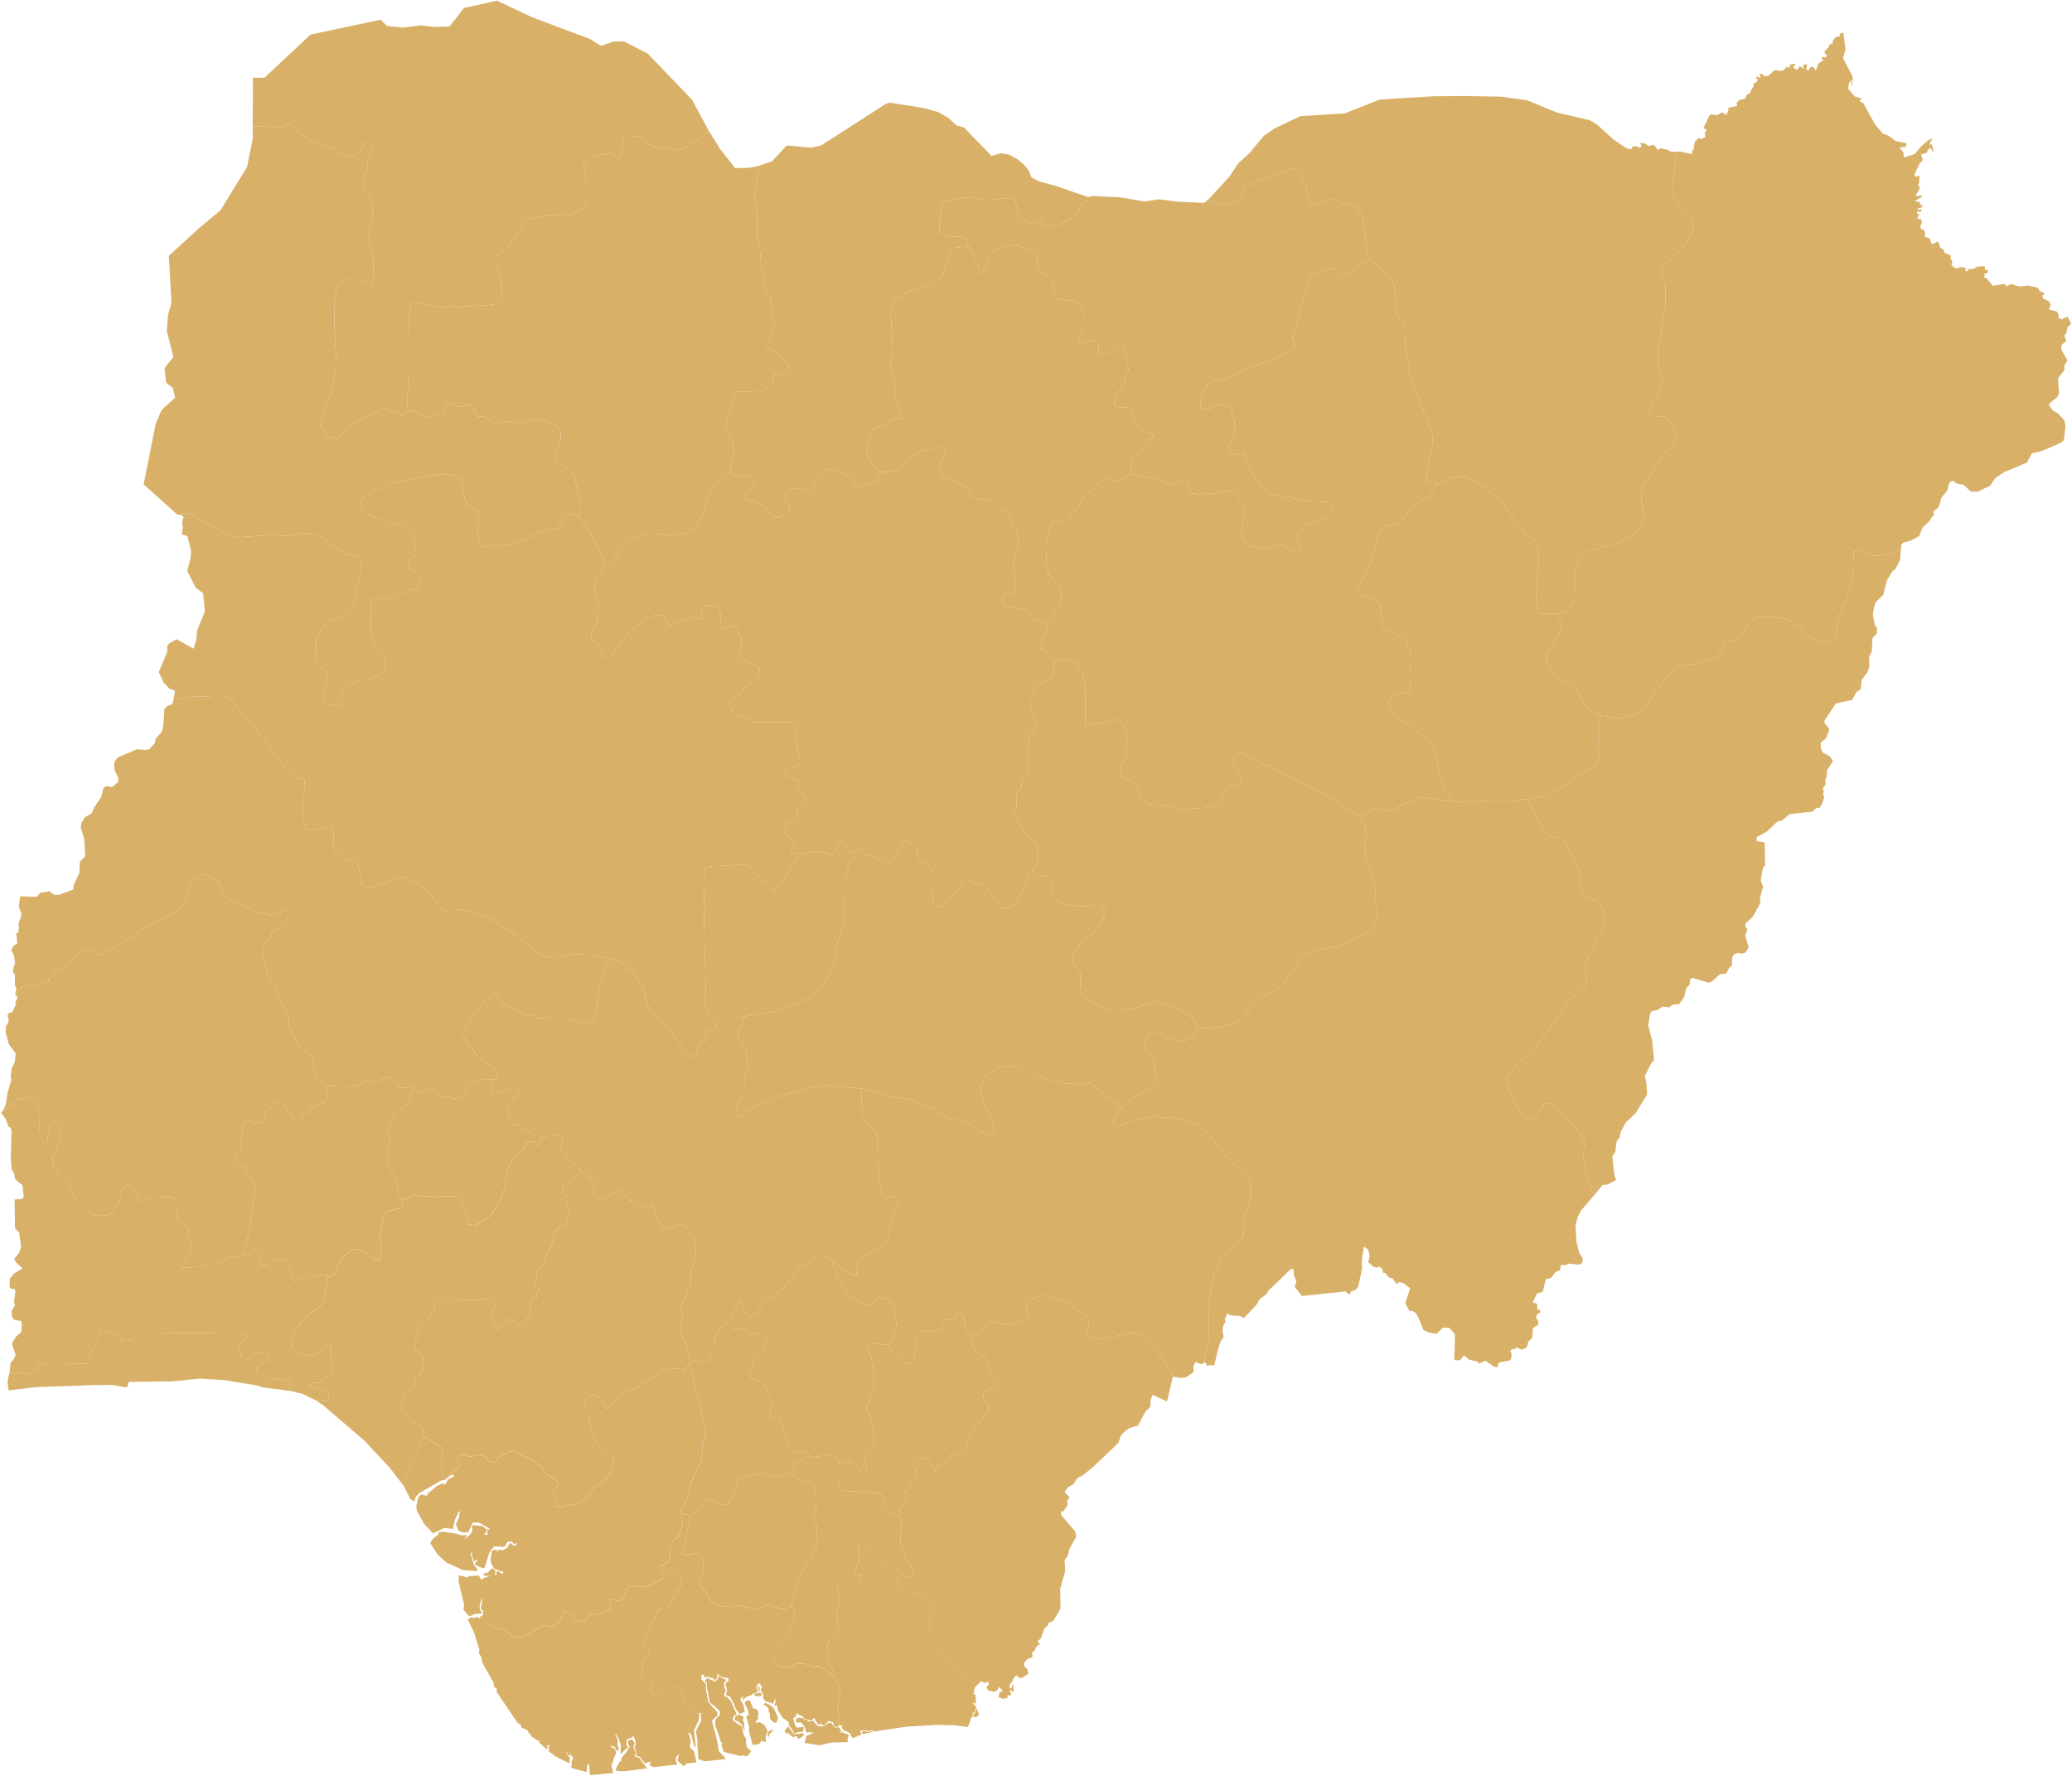 <svg width="28" height="24" viewBox="0 0 28 24" fill="none" xmlns="http://www.w3.org/2000/svg">
<g clip-path="url(#clip0_18_151)">
<path d="M10.948 19.669L10.971 19.7L11.153 19.664L11.255 19.675L11.332 19.728L11.344 19.787L11.347 19.961L11.326 20.076L11.328 20.105L11.363 20.146L11.893 20.18L11.94 20.255L11.948 20.342L11.975 20.384L12.096 20.477L12.146 20.486L12.187 20.537L12.164 20.686L12.17 20.837L12.222 21.023L12.249 21.09L12.313 21.17L12.342 21.272L12.319 21.32L12.191 21.29L12.089 21.185L11.994 21.152L11.89 21.066L11.868 20.982L11.824 20.923L11.696 20.886L11.605 20.892L11.594 20.928L11.614 21.069L11.545 21.273L11.557 21.291L11.641 21.285L11.614 21.382L11.587 21.418L11.358 21.412L11.317 21.451L11.314 21.481L11.354 21.558L11.309 21.791L11.308 21.887L11.333 21.987L11.289 22.102L11.194 22.18L11.197 22.211L11.18 22.236L11.188 22.295L11.21 22.322L11.211 22.369L11.185 22.433L11.253 22.568L11.258 22.642L11.169 22.571L11.058 22.514L10.991 22.531L10.867 22.483L10.762 22.487L10.72 22.513L10.603 22.536L10.535 22.525L10.48 22.469L10.458 22.425L10.464 22.381L10.516 22.233L10.645 22.06L10.734 21.892L10.732 21.781L10.708 21.712L10.687 21.71L10.804 21.3L10.883 21.145L10.951 21.078L10.995 20.956L11.029 20.92L11.045 20.84L11.032 20.702L11.042 20.62L10.985 20.522L11.032 20.492L11.017 20.153L11 20.099L10.96 20.041L10.76 19.97L10.684 19.902L10.732 19.813L10.783 19.761L10.948 19.669Z" fill="#D8B067"/>
<path d="M25.682 7.488L25.677 7.561L25.647 7.631L25.608 7.694L25.567 7.727L25.5 7.843L25.449 8.039L25.349 8.137L25.331 8.181L25.308 8.301L25.335 8.446L25.364 8.488V8.556L25.304 8.623L25.294 8.807L25.257 8.874L25.262 9.012L25.233 9.089L25.156 9.192L25.146 9.313L25.085 9.355L25.031 9.459L24.81 9.505L24.653 9.741L24.659 9.78L24.717 9.845L24.718 9.87L24.675 9.98L24.605 10.036L24.604 10.106L24.63 10.17L24.731 10.224L24.769 10.287L24.688 10.411L24.683 10.501L24.663 10.552L24.673 10.597L24.632 10.656L24.645 10.687L24.637 10.743L24.653 10.768L24.625 10.857L24.587 10.922L24.55 10.917L24.486 10.97L24.185 11.002L24.081 11.089L24.02 11.101L23.879 11.236L23.737 11.315L23.741 11.369L23.83 11.38L23.848 11.396L23.852 11.696L23.824 11.723L23.793 11.9L23.825 11.983L23.781 12.144L23.792 12.197L23.687 12.389L23.587 12.481L23.587 12.521L23.614 12.56L23.583 12.642L23.631 12.799L23.588 12.873L23.547 12.888L23.484 12.879L23.429 12.901L23.408 12.945L23.402 13.054L23.365 13.084L23.328 13.158L23.246 13.165L23.118 13.275L23.087 13.28L22.865 13.215L22.84 13.241L22.831 13.309L22.787 13.356L22.757 13.478L22.69 13.572L22.602 13.577L22.56 13.613L22.467 13.602L22.398 13.65L22.326 13.663L22.299 13.696L22.273 13.858L22.327 14.066L22.349 14.297L22.347 14.339L22.318 14.361L22.227 14.542L22.25 14.642L22.258 14.791L22.103 15.045L21.971 15.169L21.905 15.289L21.887 15.369L21.845 15.428L21.829 15.566L21.788 15.629L21.814 15.874L21.838 15.946L21.728 16.006L21.654 16.016L21.551 16.142L21.505 16.107L21.507 16.044L21.434 15.859L21.419 15.718L21.392 15.649L21.413 15.429L21.374 15.348L21.293 15.244L21.131 15.091L21.037 14.964L20.98 14.92L20.926 14.902L20.864 14.918L20.758 15.078L20.656 15.158L20.554 15.06L20.444 14.872L20.349 14.602L20.38 14.539L20.536 14.348L20.679 14.219L20.87 14L21.195 13.539L21.425 13.33L21.442 13.247L21.427 13.016L21.653 12.558L21.69 12.413L21.681 12.341L21.605 12.187L21.449 12.129L21.349 12.011L21.336 11.857L21.353 11.771L21.155 11.378L21.077 11.326L20.902 11.283L20.847 11.206L20.642 10.799L20.875 10.762L21.002 10.705L21.356 10.479L21.572 10.319L21.614 10.226L21.594 10.078L21.62 9.668L21.858 9.707L21.96 9.7L22.132 9.647L22.197 9.604L22.261 9.528L22.401 9.306L22.635 9.023L22.729 8.989L22.966 8.969L23.188 8.88L23.279 8.775L23.31 8.669L23.435 8.663L23.524 8.618L23.607 8.47L23.686 8.383L23.781 8.325L24.101 8.356L24.209 8.397L24.306 8.459L24.413 8.584L24.505 8.63L24.594 8.671L24.759 8.67L24.802 8.621L24.858 8.311L24.96 8.084L25.006 7.938L25.039 7.774L25.049 7.454L25.166 7.436L25.189 7.466L25.33 7.512L25.475 7.5L25.687 7.43L25.682 7.488Z" fill="#D8B067"/>
<path d="M11.396 23.416V23.416L11.395 23.415L11.396 23.416ZM11.681 23.387L11.717 23.407L11.752 23.4L11.785 23.394L11.798 23.405L11.663 23.436L11.645 23.412L11.681 23.387ZM13.197 23.085L13.231 23.169L13.202 23.201L13.162 23.21L13.153 23.161L13.175 23.157L13.188 23.121L13.197 23.085ZM11.258 22.642L11.253 22.568L11.186 22.434L11.211 22.369L11.21 22.322L11.188 22.295L11.18 22.236L11.198 22.21L11.194 22.179L11.289 22.102L11.333 21.986L11.309 21.887L11.309 21.79L11.355 21.558L11.315 21.48L11.317 21.45L11.359 21.411L11.588 21.417L11.615 21.381L11.642 21.284L11.558 21.29L11.546 21.272L11.615 21.068L11.595 20.928L11.606 20.891L11.697 20.886L11.825 20.922L11.87 20.981L11.891 21.065L11.995 21.151L12.09 21.184L12.191 21.289L12.16 21.293L12.116 21.391L12.141 21.462L12.173 21.475L12.202 21.552L12.382 21.53L12.568 21.637L12.583 21.721L12.56 21.965L12.622 22.171L12.75 22.367L12.87 22.479L13.012 22.652L13.15 22.765L13.172 22.805L13.156 22.892L13.185 22.909L13.187 23.009L13.168 23.027L13.152 23L13.15 23.023L13.194 23.07L13.172 23.142L13.144 23.15L13.148 23.191L13.109 23.237L13.118 23.244L13.079 23.339L12.882 23.314L12.666 23.311L12.263 23.333L11.81 23.4L11.79 23.382L11.722 23.396L11.687 23.377L11.653 23.392L11.618 23.388L11.617 23.389L11.636 23.422L11.646 23.439L11.521 23.491L11.484 23.424L11.44 23.398L11.408 23.39L11.372 23.348L11.386 23.311L11.383 23.306L11.363 23.326L11.344 23.311L11.321 23.264L11.322 23.239L11.342 23.226L11.32 23.044L11.356 22.873L11.332 22.781L11.258 22.642Z" fill="#D8B067"/>
<path d="M9.882 17.799L9.899 17.814L9.902 17.959L10.046 17.954L10.138 18.011L10.215 18.014L10.356 18.082L10.369 18.113L10.322 18.251L10.294 18.294L10.23 18.34L10.161 18.439L10.17 18.478L10.146 18.511L10.13 18.605L10.145 18.627L10.29 18.673L10.343 18.745L10.394 18.891L10.443 18.965L10.432 19.003L10.401 19.015L10.416 19.069L10.397 19.134L10.424 19.164L10.495 19.119L10.518 19.124L10.541 19.227L10.591 19.252L10.578 19.338L10.648 19.49L10.655 19.55L10.684 19.59L10.774 19.645L10.836 19.607L10.877 19.611L10.919 19.64L10.917 19.662L10.948 19.669L10.783 19.761L10.732 19.813L10.684 19.902L10.484 19.959L10.281 19.909L10.044 19.955L9.977 19.997L9.942 20.139L9.853 20.323L9.752 20.334L9.582 20.257L9.521 20.289L9.409 20.442L9.33 20.476L9.24 20.467L9.198 20.416L9.236 20.369L9.308 20.213L9.321 20.108L9.388 19.92L9.482 19.738L9.496 19.497L9.544 19.352L9.498 19.201L9.442 18.909L9.445 18.854L9.403 18.809L9.322 18.426L9.32 18.415L9.383 18.384L9.518 18.41L9.572 18.375L9.641 18.274L9.643 18.165L9.69 18L9.774 17.908L9.832 17.873L9.882 17.799Z" fill="#D8B067"/>
<path d="M18.508 3.501L18.799 3.749L18.842 3.866L18.871 4.149L18.864 4.222L18.983 4.408L18.991 4.678L19.003 4.786L19.039 4.894L19.046 5.049L19.36 5.885L19.352 6.082L19.312 6.191L19.275 6.462L19.336 6.524L19.451 6.538L19.421 6.548L19.319 6.698L19.091 6.83L18.995 6.978L18.919 7.048L18.863 7.078L18.716 7.113L18.662 7.168L18.61 7.249L18.573 7.446L18.475 7.744L18.339 7.947L18.332 8.002L18.61 8.121L18.652 8.19L18.685 8.476L18.718 8.522L18.989 8.627L19.067 8.824L19.049 9.169L19.064 9.284L19.033 9.354L18.886 9.379L18.812 9.416L18.762 9.493L18.775 9.557L18.936 9.733L19.03 9.789L19.374 10.073L19.421 10.224L19.444 10.472L19.541 10.683L19.604 10.768L19.599 10.806L19.578 10.812L19.427 10.811L19.185 10.768L18.787 10.962L18.567 10.931L18.394 11.037L18.155 10.899L17.922 10.738L17.506 10.548L17.157 10.351L17.061 10.33L16.775 10.172L16.661 10.244L16.649 10.301L16.769 10.464L16.779 10.533L16.76 10.6L16.581 10.652L16.472 10.86L16.307 10.917L15.929 10.941L15.723 10.881L15.543 10.87L15.486 10.849L15.427 10.796L15.365 10.633L15.332 10.586L15.302 10.558L15.154 10.501L15.132 10.467L15.135 10.4L15.225 10.221L15.233 10.174L15.223 9.936L15.187 9.811L15.119 9.734L15.079 9.726L14.667 9.814L14.668 9.318L14.639 9.126L14.541 8.96L14.436 8.925L14.316 8.921L14.259 8.941L14.164 8.833L14.059 8.763L14.049 8.733L14.137 8.565L14.157 8.407L14.194 8.385L14.292 8.221L14.342 8.067L14.339 7.987L14.31 7.92L14.165 7.747L14.148 7.667L14.133 7.392L14.149 7.252L14.21 7.069L14.248 7.052L14.35 7.058L14.426 7.038L14.529 6.909L14.629 6.745L14.807 6.578L14.833 6.534L14.926 6.471L14.989 6.459L15.032 6.502L15.075 6.506L15.283 6.419L15.321 6.411L15.546 6.455L15.826 6.552L15.952 6.493L16.038 6.522L16.105 6.669L16.223 6.678L16.513 6.658L16.647 6.622L16.69 6.634L16.791 6.83L16.811 6.916L16.78 7.23L16.81 7.312L16.861 7.366L17.075 7.414L17.286 7.358L17.345 7.365L17.415 7.42L17.507 7.444L17.577 7.422L17.535 7.284L17.537 7.212L17.595 7.136L17.69 7.082L17.842 7.042L17.896 7.011L17.965 6.955L18.007 6.846L17.968 6.788L17.634 6.766L17.419 6.715L17.178 6.684L17.066 6.61L16.866 6.313L16.827 6.213L16.809 6.11L16.665 6.148L16.62 6.103L16.6 6.034L16.694 5.834L16.675 5.661L16.62 5.484L16.552 5.464L16.448 5.475L16.368 5.516L16.27 5.518L16.219 5.493L16.238 5.322L16.359 5.141L16.591 5.122L16.797 5.001L17.208 4.851L17.442 4.751L17.487 4.713L17.486 4.623L17.465 4.548L17.717 3.724L17.888 3.646L18.019 3.624L18.056 3.657L18.087 3.723L18.092 3.778L18.508 3.501Z" fill="#D8B067"/>
<path d="M11.65 14.712L11.994 14.811L12.314 14.861L12.642 15.003L12.827 15.116L13.024 15.156L13.064 15.15L13.189 15.262L13.39 15.351L13.433 15.307L13.436 15.253L13.259 14.787L13.256 14.687L13.295 14.572L13.341 14.516L13.49 14.428L13.542 14.416L13.639 14.409L13.74 14.427L14.12 14.576L14.378 14.638L14.561 14.654L14.71 14.645L14.711 14.617L15.154 14.975L15.012 15.213L15.083 15.236L15.313 15.131L15.595 15.093L15.902 15.112L16.184 15.183L16.377 15.379L16.544 15.605L16.859 15.908L16.854 15.934L16.898 15.988L16.888 16.03L16.909 16.101L16.887 16.23L16.797 16.466L16.808 16.703L16.773 16.76L16.657 16.837L16.528 16.968L16.403 17.214L16.324 17.674L16.347 17.703L16.334 17.747L16.333 18.097L16.262 18.424L16.235 18.436L16.155 18.407L16.126 18.464L16.129 18.544L16.023 18.614L15.956 18.623L15.851 18.605L15.827 18.543L15.643 18.278L15.435 18.049L15.379 18.02L15.263 18.011L14.903 18.101L14.738 18.083L14.693 18.047L14.717 17.857L14.696 17.791L14.371 17.576L14.167 17.508L14.088 17.505L14.001 17.529L13.921 17.556L13.864 17.604L13.893 17.784L13.775 17.86L13.657 17.894L13.513 17.888L13.435 17.861L13.363 17.879L13.312 17.949L13.223 18.028L13.111 18.047L13.047 17.956L13.015 17.786L12.949 17.734L12.911 17.826L12.782 17.841L12.716 17.956L12.643 17.994L12.532 17.984L12.403 18L12.356 18.329L12.318 18.411L12.265 18.434L12.198 18.405L12.047 18.258L12.023 18.196L12.029 18.16L12.115 17.903L12.081 17.678L12.028 17.592L11.971 17.546L11.865 17.532L11.782 17.617L11.703 17.646L11.593 17.585L11.458 17.475L11.35 17.341L11.246 17.08L11.251 17.059L11.267 17.039L11.298 17.062L11.425 17.194L11.456 17.19L11.507 17.232H11.573L11.586 17.055L11.622 16.998L11.864 16.873L11.988 16.748L12.061 16.515L12.077 16.358L12.095 16.306L12.141 16.258L12.155 16.186L12.099 16.167L11.974 16.18L11.927 16.137L11.88 15.916L11.859 15.644L11.858 15.368L11.831 15.294L11.729 15.189L11.658 15.06L11.638 14.826L11.65 14.712Z" fill="#D8B067"/>
<path d="M24.912 0.443L24.938 0.669L24.907 0.789L25.038 1.04L25.03 1.14L25.013 1.16L25.024 1.073L24.985 1.126L24.976 1.203L25.066 1.305L25.158 1.33L25.134 1.357L25.145 1.378L25.174 1.386L25.342 1.687L25.448 1.81L25.488 1.819L25.552 1.857L25.614 1.905L25.759 1.935L25.769 1.97L25.747 1.969L25.726 2.013L25.719 1.972L25.694 1.995L25.666 1.993L25.72 2.057L25.73 2.128L25.876 2.081L25.963 1.977L26.056 1.896L26.116 1.869L26.076 1.94L26.081 1.958L26.106 1.95L26.127 2.044L26.115 2.053L26.09 1.997L26.058 2.017L26.036 2.066L25.96 2.089L25.985 2.164L25.941 2.209L25.871 2.358L25.886 2.389L25.938 2.371L25.935 2.469L25.913 2.515L25.945 2.516L25.932 2.571L25.889 2.632L25.904 2.655L25.963 2.638L25.974 2.66L25.875 2.715L25.949 2.735L25.944 2.771L25.989 2.773L25.96 2.807L25.911 2.82L25.915 2.837L25.962 2.828L25.966 2.852L25.948 2.869L25.94 2.855L25.902 2.864L25.911 2.894L25.939 2.889L25.907 2.956L25.963 2.964L25.972 3.018L25.95 3.048L25.96 3.098L25.997 3.106L26.017 3.155L26.008 3.201L26.081 3.223L26.094 3.281L26.117 3.302L26.177 3.264L26.195 3.272L26.221 3.348L26.267 3.377L26.279 3.42L26.36 3.451L26.359 3.495L26.384 3.535L26.37 3.582L26.397 3.608L26.439 3.63L26.492 3.61L26.567 3.62L26.557 3.662L26.588 3.664L26.603 3.637L26.671 3.634L26.726 3.602L26.819 3.598L26.825 3.647L26.865 3.651L26.861 3.687L26.814 3.7L26.822 3.721L26.808 3.747L26.843 3.758L26.928 3.862L27.057 3.841L27.096 3.839L27.112 3.872L27.176 3.837L27.287 3.872L27.418 3.858L27.444 3.87L27.476 3.875L27.537 3.888L27.566 3.936L27.614 3.95L27.627 3.985L27.602 3.986L27.605 4.03L27.686 4.071L27.712 4.126L27.686 4.181L27.798 4.212L27.826 4.272L27.806 4.29L27.849 4.312L27.878 4.317L27.883 4.297L27.919 4.294L27.938 4.274L27.988 4.374L27.937 4.426L27.925 4.498L27.897 4.532L27.922 4.612L27.858 4.659L27.855 4.722L27.938 4.873L27.893 4.943L27.901 4.997L27.814 5.107L27.814 5.167L27.825 5.319L27.799 5.368L27.693 5.454L27.691 5.476L27.738 5.545L27.814 5.59L27.895 5.677L27.912 5.764L27.889 5.951L27.841 5.988L27.602 6.091L27.456 6.127L27.392 6.251L27.088 6.378L26.964 6.46L26.892 6.566L26.724 6.644L26.637 6.646L26.534 6.551L26.439 6.533L26.399 6.5L26.359 6.506L26.336 6.537L26.314 6.63L26.236 6.724L26.206 6.831L26.179 6.873L26.125 6.912L26.134 6.971L26.109 6.98L26.069 7.047L25.981 7.128L25.936 7.245L25.814 7.309L25.723 7.331L25.694 7.361L25.687 7.43L25.475 7.5L25.33 7.512L25.189 7.466L25.166 7.436L25.049 7.454L25.039 7.774L25.006 7.938L24.96 8.084L24.858 8.311L24.802 8.621L24.759 8.67L24.594 8.671L24.505 8.63L24.413 8.584L24.306 8.459L24.209 8.397L24.101 8.356L23.781 8.325L23.686 8.383L23.607 8.47L23.524 8.618L23.435 8.663L23.31 8.669L23.279 8.775L23.188 8.88L22.966 8.969L22.729 8.989L22.635 9.023L22.401 9.306L22.261 9.528L22.197 9.604L22.132 9.647L21.96 9.7L21.858 9.707L21.62 9.668L21.473 9.58L21.404 9.516L21.287 9.269L21.074 9.176L21.005 9.103L20.913 8.963L20.883 8.849L21.078 8.547L21.101 8.426L21.05 8.294L21.165 8.267L21.293 8.085L21.282 7.75L21.305 7.639L21.37 7.526L21.47 7.449L21.892 7.328L22.122 7.182L22.201 7.059L22.21 6.941L22.181 6.775L22.18 6.656L22.213 6.542L22.322 6.408L22.446 6.172L22.617 5.995L22.654 5.91L22.623 5.777L22.505 5.627L22.32 5.635L22.296 5.621L22.29 5.543L22.468 5.178L22.404 4.88L22.409 4.74L22.505 4.088L22.507 3.857L22.442 3.704L22.463 3.616L22.728 3.363L22.817 3.24L22.887 3.072L22.869 2.922L22.688 2.768L22.634 2.695L22.587 2.541L22.643 2.221L22.646 2.052L22.701 2.047L22.866 2.083L22.867 2.035L22.889 2.019L22.892 1.989L22.899 1.921L22.954 1.867L22.997 1.877L23.048 1.848L23.035 1.801L23.063 1.758L23.054 1.745L23.021 1.738L23.036 1.693L23.065 1.639L23.095 1.568L23.119 1.544L23.205 1.558L23.257 1.523L23.293 1.527L23.316 1.557L23.352 1.512L23.36 1.455L23.411 1.445L23.466 1.434L23.477 1.415L23.464 1.399L23.501 1.353L23.581 1.333L23.604 1.284L23.655 1.252L23.661 1.221L23.683 1.191L23.698 1.162L23.698 1.127L23.739 1.11L23.755 1.069L23.725 1.057L23.746 1.032L23.792 1.058L23.781 0.995L23.823 1L23.825 1.018L23.857 1.03L23.898 1.024L23.969 0.958L24.007 0.943L24.019 0.958L24.094 0.954L24.146 0.901L24.184 0.92L24.186 0.877L24.227 0.863L24.265 0.866L24.232 0.913L24.287 0.945L24.322 0.892L24.372 0.934L24.365 0.882L24.421 0.861L24.409 0.944L24.444 0.949L24.46 0.91L24.504 0.9L24.538 0.956L24.575 0.855L24.637 0.821L24.638 0.804L24.617 0.796L24.624 0.768L24.669 0.776L24.693 0.744L24.669 0.737L24.654 0.696L24.717 0.632L24.715 0.609L24.771 0.582L24.769 0.545L24.808 0.502L24.855 0.493L24.87 0.45L24.912 0.443Z" fill="#D8B067"/>
<path d="M9.451 23.175L9.444 23.15L9.418 23.154L9.269 23.05L9.224 22.875L9.172 22.8L9.097 22.799L8.851 22.901L8.812 22.891L8.799 22.813L8.815 22.755L8.69 22.697L8.671 22.664L8.674 22.49L8.745 22.383L8.774 22.301L8.775 22.251L8.727 22.257L8.695 22.226L8.745 22.048L8.914 21.735L9.018 21.741L9.039 21.721L9.067 21.622L9.125 21.59L9.116 21.518L9.176 21.475L9.211 21.416L9.21 21.338L9.187 21.276L9.158 21.253L9.086 21.22L8.975 21.24L8.936 21.229L8.965 21.327L8.92 21.361L8.729 21.449L8.597 21.431L8.494 21.451L8.419 21.615L8.339 21.636L8.31 21.612L8.254 21.608L8.241 21.646L8.251 21.739L8.144 21.801L8.083 21.824L7.97 21.814L7.924 21.894L7.837 21.919L7.766 21.892L7.728 21.825L7.649 21.774L7.621 21.794L7.565 21.917L7.441 21.983L7.342 21.966L7.061 22.13L7.026 22.115L6.938 22.131L6.901 22.087L6.8 22.023L6.685 21.995L6.576 21.928L6.497 21.844L6.476 21.873L6.448 21.85L6.395 21.871L6.381 21.851L6.32 21.885L6.409 22.069L6.48 22.302L6.468 22.333L6.503 22.394L6.517 22.469L6.669 22.739L6.676 22.797L6.712 22.819L6.712 22.826L6.714 22.87L6.996 23.285L7.041 23.31L7.04 23.34L7.144 23.394L7.134 23.41L7.174 23.44L7.178 23.466L7.275 23.53L7.282 23.514L7.293 23.528L7.285 23.538L7.286 23.551L7.384 23.638L7.402 23.637L7.397 23.606L7.38 23.598L7.439 23.579L7.411 23.607L7.423 23.636L7.413 23.647L7.416 23.667L7.503 23.735L7.694 23.83L7.701 23.75L7.672 23.729L7.651 23.679L7.664 23.684L7.675 23.72L7.704 23.728L7.7 23.7L7.715 23.702L7.714 23.73L7.734 23.736L7.744 23.767L7.721 23.814L7.73 23.832L7.717 23.884L7.733 23.895L7.927 23.948L7.935 23.859L7.959 23.836L7.973 23.989L8.287 23.961L8.263 23.865L8.302 23.743L8.326 23.699L8.315 23.644L8.243 23.598L8.262 23.596L8.306 23.607L8.342 23.67L8.365 23.625L8.344 23.594L8.348 23.508L8.316 23.454L8.328 23.424L8.334 23.465L8.36 23.488L8.361 23.503L8.389 23.584L8.385 23.708L8.488 23.609L8.466 23.584L8.47 23.506L8.541 23.482L8.56 23.457L8.586 23.521L8.591 23.573L8.573 23.614L8.595 23.667L8.597 23.731L8.648 23.742L8.688 23.802L8.706 23.8L8.699 23.813L8.707 23.83L8.789 23.811L8.796 23.825L8.773 23.851L8.83 23.882L9.149 23.846L9.149 23.827L9.134 23.806L9.132 23.776L9.128 23.762L9.153 23.728L9.176 23.704L9.156 23.786L9.164 23.802L9.241 23.872L9.277 23.833L9.41 23.818L9.391 23.719L9.388 23.704L9.373 23.658L9.33 23.628L9.323 23.589L9.324 23.581L9.334 23.539L9.315 23.449L9.299 23.427L9.312 23.412L9.341 23.448L9.388 23.616L9.402 23.593L9.378 23.384L9.442 23.248L9.451 23.175ZM8.745 23.898L8.435 23.938L8.33 23.934L8.322 23.906L8.373 23.805L8.379 23.804L8.395 23.806L8.401 23.754L8.475 23.666L8.48 23.654L8.496 23.618L8.513 23.61L8.491 23.58L8.484 23.527L8.505 23.514L8.543 23.506L8.577 23.56L8.558 23.613L8.588 23.678L8.579 23.74L8.641 23.758L8.665 23.795L8.745 23.898Z" fill="#D8B067"/>
<path d="M13.111 18.047L13.223 18.028L13.312 17.949L13.363 17.879L13.435 17.861L13.513 17.888L13.657 17.894L13.775 17.86L13.893 17.784L13.864 17.604L13.921 17.556L14.001 17.529L14.088 17.505L14.167 17.508L14.371 17.576L14.696 17.791L14.717 17.857L14.693 18.047L14.738 18.083L14.903 18.101L15.263 18.011L15.379 18.02L15.435 18.049L15.643 18.278L15.827 18.543L15.851 18.605L15.77 18.939L15.576 18.85L15.547 18.924L15.546 19.003L15.524 19.032L15.483 19.07L15.378 19.264L15.257 19.302L15.195 19.349L15.15 19.397L15.114 19.497L15.077 19.535L14.749 19.846L14.606 19.956L14.564 19.969L14.502 20.061L14.438 20.096L14.389 20.155L14.405 20.189L14.456 20.231L14.416 20.29L14.431 20.323L14.414 20.362L14.359 20.436L14.338 20.413L14.339 20.473L14.531 20.699L14.543 20.769L14.453 20.931L14.429 21.027L14.386 21.082L14.394 21.237L14.326 21.473L14.332 21.735L14.236 21.903L14.165 21.934L14.162 21.967L14.112 22.009L14.066 22.141L14.019 22.183L14.055 22.223L14.021 22.237L13.985 22.287L13.986 22.31L13.948 22.325L13.952 22.395L13.878 22.425L13.839 22.475L13.839 22.514L13.884 22.559L13.897 22.621L13.806 22.679L13.764 22.669L13.739 22.641L13.7 22.673L13.676 22.734L13.648 22.756L13.642 22.814L13.667 22.817L13.69 22.747L13.699 22.848L13.686 22.87L13.67 22.843L13.647 22.849L13.669 22.906L13.613 22.917L13.616 22.948L13.549 22.959L13.493 22.935L13.512 22.864L13.553 22.86L13.505 22.795L13.475 22.844L13.431 22.863L13.353 22.845L13.329 22.799L13.358 22.771L13.366 22.764L13.354 22.728L13.303 22.744L13.26 22.719L13.171 22.806L13.149 22.766L13.011 22.653L12.868 22.48L12.749 22.368L12.62 22.171L12.559 21.966L12.582 21.722L12.567 21.638L12.381 21.531L12.201 21.553L12.172 21.476L12.14 21.463L12.116 21.392L12.159 21.294L12.191 21.29L12.319 21.32L12.342 21.272L12.313 21.17L12.249 21.09L12.222 21.022L12.17 20.837L12.164 20.686L12.187 20.537L12.146 20.486L12.16 20.39L12.248 20.266L12.235 20.159L12.29 20.109L12.303 20.055L12.377 19.963L12.38 19.866L12.337 19.794L12.344 19.755L12.43 19.712L12.528 19.705L12.63 19.885L12.68 19.802L12.761 19.771L12.844 19.702L12.854 19.65L12.925 19.638L13.007 19.689L13.039 19.652L13.064 19.56L13.068 19.457L13.098 19.398L13.359 19.062L13.359 19.006L13.289 18.902L13.289 18.838L13.351 18.773L13.433 18.758L13.465 18.69L13.456 18.648L13.404 18.608L13.388 18.548L13.369 18.533L13.373 18.456L13.324 18.411L13.306 18.343L13.204 18.268L13.129 18.163L13.111 18.047Z" fill="#D8B067"/>
<path d="M9.498 19.201L9.442 18.909L9.445 18.854L9.403 18.809L9.322 18.426L9.252 18.508L9.097 18.492L8.957 18.525L8.649 18.73L8.372 18.854L8.221 19.035L8.197 19.037L8.1 18.879L8.062 18.863L7.999 18.85L7.932 18.913L7.898 18.995L7.893 19.089L7.908 19.119L7.963 19.152L7.983 19.345L8.059 19.488L8.133 19.585L8.204 19.643L8.288 19.676L8.299 19.746L8.272 19.875L8.214 19.952L8.153 20.018L8.037 20.099L7.951 20.222L7.846 20.302L7.778 20.326L7.581 20.368L7.501 20.345L7.527 20.273L7.467 20.209L7.544 20.047L7.526 20.014L7.379 19.92L7.304 19.807L7.128 19.702L7.009 19.652L6.947 19.599L6.755 19.673L6.685 19.768L6.619 19.752L6.533 19.673L6.481 19.661L6.362 19.688L6.25 19.659L6.213 19.672L6.189 19.683L6.187 19.725L6.22 19.788L6.201 19.83L6.046 19.959L5.984 19.962L5.982 19.863L5.957 19.761L5.983 19.643L5.978 19.586L5.915 19.52L5.711 19.407L5.451 20.077L5.545 20.256L5.597 20.292L5.619 20.228L5.668 20.177L5.96 20.009L6.008 20L6.077 19.949L6.12 19.927L6.133 19.948L6.132 19.954L6.057 19.992L6.019 20.056L6.017 20.067L5.985 20.046L5.901 20.085L5.781 20.185L5.768 20.215L5.694 20.197L5.654 20.23L5.625 20.356L5.634 20.417L5.733 20.597L5.853 20.723L5.895 20.702L6.008 20.648L6.12 20.664L6.148 20.538L6.191 20.452L6.19 20.437L6.205 20.425V20.425L6.22 20.43L6.211 20.436L6.202 20.512L6.16 20.602L6.198 20.688L6.269 20.713L6.331 20.702L6.39 20.575L6.45 20.579L6.457 20.569V20.569L6.57 20.631L6.612 20.658L6.619 20.677L6.574 20.663L6.585 20.694L6.588 20.747L6.538 20.733L6.575 20.706L6.562 20.652L6.52 20.624L6.403 20.612L6.38 20.618L6.383 20.683L6.363 20.728L6.275 20.807L6.312 20.744L6.245 20.75L6.166 20.728L5.999 20.701L5.925 20.708L5.921 20.742L5.86 20.785L5.812 20.852L5.916 21.01L6.031 21.115L6.258 21.22L6.45 21.232L6.45 21.206L6.406 21.15L6.37 21.034L6.36 21.016L6.363 20.986L6.38 20.982L6.373 21.014L6.411 21.102L6.442 21.078H6.456L6.453 21.087L6.417 21.131L6.427 21.151L6.527 21.195L6.548 21.187L6.61 20.995L6.642 20.936L6.678 20.912L6.654 20.898L6.774 20.903L6.792 20.909L6.832 20.891L6.849 20.846L6.877 20.83L6.919 20.837L6.955 20.874L6.978 20.847L6.981 20.856L6.977 20.886L6.943 20.888L6.891 20.85L6.853 20.918L6.794 20.949L6.726 20.944L6.734 20.979L6.698 20.94L6.648 20.954L6.628 21.075L6.638 21.128L6.66 21.171L6.676 21.2L6.803 21.243L6.792 21.275L6.733 21.23L6.709 21.245L6.708 21.273L6.705 21.282L6.687 21.287L6.699 21.228L6.687 21.223L6.671 21.21L6.654 21.191L6.637 21.21L6.609 21.23L6.596 21.252L6.566 21.256L6.524 21.279L6.558 21.298L6.635 21.294L6.523 21.332L6.508 21.357L6.471 21.293L6.448 21.295L6.438 21.294L6.342 21.3L6.298 21.325L6.296 21.31L6.27 21.307L6.254 21.294L6.229 21.303L6.198 21.286L6.2 21.384L6.272 21.689L6.263 21.755L6.341 21.846L6.418 21.811L6.518 21.804L6.484 21.75L6.481 21.705L6.486 21.695L6.505 21.6L6.516 21.599L6.511 21.623L6.516 21.639L6.497 21.747L6.53 21.769L6.526 21.83L6.496 21.843L6.575 21.927L6.684 21.993L6.799 22.021L6.9 22.085L6.938 22.129L7.025 22.113L7.06 22.128L7.342 21.964L7.44 21.981L7.564 21.915L7.62 21.793L7.648 21.773L7.728 21.824L7.765 21.89L7.836 21.917L7.923 21.892L7.969 21.812L8.082 21.822L8.143 21.8L8.25 21.737L8.24 21.645L8.254 21.607L8.309 21.61L8.339 21.634L8.418 21.613L8.494 21.449L8.597 21.43L8.728 21.447L8.919 21.36L8.964 21.326L8.935 21.227L8.914 21.185L8.922 21.168L9.054 21.095L9.061 20.883L9.088 20.824L9.165 20.767L9.198 20.697L9.229 20.57L9.188 20.428L9.197 20.414L9.235 20.368L9.307 20.212L9.32 20.106L9.386 19.919L9.48 19.737L9.494 19.496L9.542 19.35L9.498 19.201Z" fill="#D8B067"/>
<path d="M12.029 18.16L12.023 18.196L12.047 18.258L12.198 18.405L12.265 18.435L12.318 18.411L12.356 18.329L12.403 18L12.532 17.984L12.643 17.994L12.716 17.956L12.782 17.841L12.911 17.826L12.949 17.734L13.015 17.786L13.047 17.956L13.111 18.047L13.129 18.163L13.204 18.268L13.306 18.343L13.324 18.411L13.373 18.456L13.369 18.533L13.388 18.548L13.404 18.608L13.456 18.648L13.465 18.69L13.434 18.758L13.351 18.773L13.289 18.838L13.289 18.902L13.359 19.006L13.359 19.062L13.098 19.398L13.068 19.457L13.064 19.56L13.039 19.652L13.007 19.689L12.925 19.638L12.854 19.65L12.844 19.702L12.761 19.771L12.68 19.802L12.63 19.885L12.528 19.705L12.43 19.712L12.344 19.755L12.337 19.794L12.38 19.866L12.377 19.963L12.303 20.055L12.29 20.109L12.235 20.159L12.248 20.266L12.16 20.39L12.146 20.486L12.096 20.477L11.975 20.384L11.948 20.342L11.94 20.255L11.894 20.18L11.364 20.146L11.328 20.105L11.326 20.076L11.347 19.961L11.344 19.787L11.481 19.746L11.556 19.814L11.585 19.818L11.664 19.918L11.691 19.921L11.716 19.863L11.686 19.747L11.68 19.641L11.781 19.532L11.811 19.463L11.774 19.197L11.75 19.095L11.71 19.052L11.71 19.003L11.813 18.759L11.814 18.526L11.789 18.48L11.775 18.348L11.719 18.152L11.962 18.174L12.029 18.16Z" fill="#D8B067"/>
<path d="M7.839 15.821L7.868 15.847L7.933 15.832L7.96 15.847L7.97 15.874L7.956 15.909L7.973 15.935L8.055 15.925L8.066 15.957L8.029 16.032L8.021 16.109L8.031 16.151L8.072 16.182L8.152 16.203L8.376 16.086L8.434 16.17L8.459 16.167L8.506 16.224L8.527 16.221L8.601 16.31L8.686 16.303L8.713 16.282L8.81 16.288L8.85 16.369L8.852 16.418L8.884 16.442L8.902 16.512L8.93 16.534L8.921 16.554L8.946 16.619L9.087 16.586L9.103 16.601L9.158 16.561L9.228 16.545L9.294 16.602L9.315 16.686L9.37 16.73L9.399 16.81L9.405 16.946L9.393 17.023L9.332 17.181L9.335 17.347L9.263 17.54L9.181 17.682L9.23 17.768L9.195 17.989L9.228 18.093L9.281 18.173L9.32 18.415L9.322 18.426L9.252 18.507L9.098 18.492L8.958 18.525L8.649 18.729L8.373 18.853L8.221 19.034L8.197 19.036L8.1 18.878L8.062 18.862L7.999 18.849L7.932 18.913L7.898 18.993L7.893 19.088L7.908 19.118L7.963 19.151L7.983 19.343L8.059 19.487L8.133 19.584L8.204 19.642L8.288 19.674L8.298 19.744L8.272 19.873L8.214 19.95L8.153 20.016L8.037 20.098L7.951 20.22L7.847 20.3L7.778 20.324L7.581 20.366L7.501 20.343L7.528 20.271L7.467 20.206L7.544 20.045L7.526 20.012L7.379 19.918L7.304 19.805L7.128 19.7L7.009 19.65L6.947 19.596L6.755 19.67L6.685 19.765L6.619 19.75L6.533 19.67L6.481 19.659L6.362 19.686L6.25 19.657L6.213 19.669L6.189 19.681L6.187 19.722L6.22 19.785L6.201 19.828L6.047 19.957L5.984 19.959L5.982 19.861L5.958 19.759L5.984 19.642L5.979 19.584L5.916 19.517L5.712 19.406L5.727 19.36L5.68 19.269L5.63 19.227L5.572 19.224L5.509 19.106L5.436 19.052L5.41 19.049L5.394 19.013L5.403 18.989L5.392 19.007L5.423 18.979L5.459 18.834L5.48 18.809L5.591 18.775L5.623 18.625L5.689 18.557L5.72 18.478L5.733 18.409L5.712 18.351L5.659 18.26L5.613 18.235V18.121L5.643 18.082L5.64 17.993L5.658 17.954L5.724 17.89L5.741 17.849L5.806 17.817L5.836 17.726L5.872 17.698L5.875 17.62L5.892 17.589L5.975 17.548L6.055 17.564L6.141 17.549L6.204 17.564L6.454 17.568L6.578 17.553L6.639 17.566L6.705 17.65L6.629 17.74L6.708 17.959L6.736 17.957L6.878 17.831L6.928 17.836L6.973 17.895L7.003 17.909L7.104 17.868L7.161 17.733L7.197 17.534L7.206 17.524L7.251 17.544L7.251 17.479L7.284 17.458L7.279 17.426L7.234 17.375L7.257 17.189L7.304 17.123L7.361 17.094L7.375 17.06L7.363 17.026L7.485 16.75L7.479 16.695L7.497 16.653L7.563 16.58L7.644 16.538L7.698 16.396L7.681 16.385L7.652 16.286L7.685 16.17L7.61 16.137L7.594 16.104L7.601 16.048L7.654 15.979L7.713 15.985L7.746 15.961L7.839 15.821Z" fill="#D8B067"/>
<path d="M5.593 14.686L5.608 14.679L5.631 14.746L5.67 14.766L5.839 14.716L5.874 14.73L5.93 14.813L5.965 14.832L6.053 14.823L6.14 14.848L6.213 14.825L6.262 14.847L6.301 14.761L6.29 14.735L6.321 14.646L6.475 14.593L6.692 14.589L6.651 14.606L6.65 14.777L6.67 14.795L6.764 14.739L6.902 14.713L6.989 14.724L7.01 14.752L6.999 14.806L6.949 14.832L6.863 14.953L6.86 15.015L6.909 15.165L6.959 15.203L7.007 15.205L7.077 15.272L7.333 15.368L7.276 15.464L7.245 15.476L7.189 15.426L7.119 15.441L7.087 15.524L7.005 15.582L6.915 15.681L6.872 15.767L6.808 16.091L6.744 16.247L6.629 16.425L6.421 16.564L6.336 16.541L6.295 16.433L6.301 16.399L6.262 16.271L6.208 16.183L6.15 16.162L5.888 16.174L5.595 16.157L5.424 16.215L5.392 16.147L5.361 15.995L5.254 15.751L5.228 15.559L5.272 15.4L5.242 15.287L5.246 15.231L5.318 15.061L5.379 15.001L5.461 14.964L5.536 14.898L5.593 14.686Z" fill="#D8B067"/>
<path d="M9.882 17.799L9.985 17.598L10.019 17.608L10.026 17.699L10.054 17.701L10.104 17.782L10.13 17.795L10.177 17.782L10.364 17.566L10.588 17.412L10.821 17.115L10.913 17.079L10.993 16.995L11.118 16.964L11.21 16.994L11.251 17.059L11.246 17.08L11.35 17.341L11.458 17.475L11.593 17.585L11.703 17.646L11.782 17.617L11.865 17.532L11.971 17.546L12.028 17.593L12.081 17.678L12.115 17.903L12.029 18.16L11.962 18.174L11.719 18.152L11.775 18.348L11.789 18.48L11.814 18.526L11.813 18.759L11.71 19.003L11.71 19.052L11.75 19.095L11.774 19.197L11.811 19.463L11.781 19.532L11.68 19.641L11.686 19.747L11.716 19.863L11.691 19.921L11.664 19.918L11.585 19.818L11.556 19.814L11.481 19.746L11.344 19.787L11.332 19.728L11.255 19.675L11.153 19.664L10.971 19.7L10.948 19.669L10.917 19.662L10.919 19.64L10.877 19.611L10.836 19.607L10.774 19.645L10.684 19.59L10.655 19.55L10.648 19.49L10.578 19.338L10.591 19.252L10.541 19.227L10.518 19.124L10.495 19.119L10.424 19.164L10.397 19.134L10.416 19.069L10.401 19.015L10.431 19.003L10.443 18.965L10.393 18.891L10.343 18.745L10.29 18.673L10.145 18.627L10.13 18.605L10.146 18.511L10.17 18.478L10.161 18.439L10.23 18.34L10.294 18.294L10.322 18.251L10.369 18.113L10.355 18.082L10.215 18.014L10.138 18.011L10.046 17.954L9.902 17.959L9.899 17.814L9.882 17.799Z" fill="#D8B067"/>
<path d="M10.825 11.533L11.056 11.508L11.176 11.521L11.233 11.555L11.276 11.521L11.344 11.399L11.384 11.378L11.424 11.395L11.479 11.519L11.515 11.532L11.559 11.5L11.556 11.598L11.541 11.623L11.502 11.625L11.482 11.65L11.403 11.911L11.4 12.135L11.419 12.223L11.398 12.503L11.324 12.714L11.266 13.032L11.237 13.046L11.196 13.182L11.157 13.248L11.015 13.433L10.753 13.578L10.579 13.621L10.469 13.669L10.05 13.739L9.998 13.757L9.717 13.751L9.648 13.76L9.595 13.741L9.521 13.544L9.539 13.49L9.511 12.281L9.524 11.735L9.537 11.719L9.638 11.706L10.053 11.687L10.119 11.713L10.465 12.037L10.5 12.027L10.825 11.533Z" fill="#D8B067"/>
<path d="M19.451 6.538L19.485 6.503L19.642 6.443L19.794 6.45L19.906 6.49L19.988 6.542L20.307 6.792L20.486 7.048L20.615 7.191L20.577 7.253L20.637 7.212L20.775 7.347L20.8 7.542L20.755 8.016L20.784 8.274L20.795 8.295L21.05 8.294L21.101 8.426L21.078 8.547L20.883 8.849L20.913 8.963L21.005 9.103L21.074 9.176L21.287 9.269L21.404 9.516L21.473 9.58L21.62 9.668L21.594 10.078L21.614 10.226L21.572 10.319L21.356 10.479L21.002 10.705L20.875 10.762L20.642 10.799L20.403 10.818L19.934 10.817L19.712 10.841L19.578 10.812L19.599 10.806L19.604 10.768L19.541 10.683L19.444 10.472L19.421 10.224L19.374 10.073L19.03 9.789L18.936 9.733L18.775 9.557L18.762 9.493L18.811 9.416L18.886 9.379L19.033 9.354L19.064 9.284L19.049 9.169L19.067 8.824L18.989 8.627L18.718 8.522L18.685 8.476L18.652 8.19L18.61 8.121L18.332 8.002L18.339 7.947L18.475 7.744L18.573 7.446L18.61 7.249L18.662 7.168L18.716 7.113L18.863 7.078L18.919 7.048L18.995 6.978L19.091 6.83L19.319 6.698L19.421 6.548L19.451 6.538Z" fill="#D8B067"/>
<path d="M10.684 19.902L10.76 19.97L10.96 20.041L11 20.099L11.017 20.153L11.032 20.492L10.985 20.522L11.042 20.62L11.032 20.702L11.045 20.84L11.029 20.92L10.995 20.956L10.951 21.078L10.883 21.145L10.804 21.3L10.687 21.71L10.591 21.748L10.421 21.703L10.341 21.704L10.184 21.747L10.008 21.703L9.755 21.708L9.675 21.692L9.593 21.626L9.529 21.49L9.459 21.438L9.45 21.383L9.491 21.273L9.51 21.087L9.493 21.021L9.413 20.99L9.283 21.017L9.226 20.999L9.33 20.476L9.409 20.442L9.521 20.289L9.582 20.257L9.752 20.334L9.853 20.323L9.942 20.139L9.977 19.997L10.044 19.955L10.281 19.909L10.484 19.959L10.684 19.902Z" fill="#D8B067"/>
<path d="M16.332 2.692L16.399 2.739L16.625 2.769L16.743 2.697L16.822 2.537L17.022 2.433L17.141 2.408L17.247 2.353L17.485 2.275L17.569 2.325L17.649 2.516L17.674 2.69L17.73 2.791L17.772 2.763L17.992 2.688L18.18 2.777L18.256 2.753L18.326 2.788L18.409 2.924L18.475 3.385L18.508 3.501L18.092 3.778L18.087 3.723L18.056 3.657L18.019 3.624L17.888 3.646L17.717 3.724L17.465 4.548L17.486 4.623L17.487 4.713L17.442 4.751L17.208 4.851L16.796 5.001L16.591 5.122L16.359 5.141L16.238 5.322L16.219 5.493L16.27 5.518L16.368 5.516L16.448 5.475L16.552 5.464L16.62 5.484L16.674 5.661L16.694 5.834L16.6 6.034L16.62 6.103L16.665 6.148L16.809 6.11L16.827 6.213L16.866 6.313L17.066 6.61L17.178 6.684L17.419 6.715L17.634 6.766L17.968 6.788L18.007 6.846L17.965 6.955L17.896 7.011L17.842 7.042L17.69 7.082L17.594 7.136L17.537 7.212L17.535 7.284L17.577 7.422L17.507 7.444L17.415 7.42L17.345 7.365L17.286 7.358L17.075 7.414L16.861 7.366L16.81 7.312L16.779 7.23L16.811 6.916L16.79 6.83L16.69 6.634L16.647 6.622L16.513 6.658L16.223 6.678L16.105 6.669L16.038 6.522L15.952 6.493L15.826 6.552L15.546 6.455L15.32 6.411L15.283 6.419L15.28 6.329L15.32 6.18L15.588 5.905L15.555 5.859L15.476 5.838L15.37 5.732L15.314 5.622L15.295 5.542L15.254 5.503L15.064 5.509L15.056 5.43L15.075 5.347L15.202 5.159L15.209 5.077L15.249 5.003L15.242 4.905L15.156 4.618L15.109 4.639L15.053 4.709L14.966 4.766L14.898 4.773L14.846 4.763L14.846 4.66L14.824 4.603L14.706 4.613L14.635 4.66V4.619L14.573 4.59L14.592 4.521L14.637 4.466L14.64 4.241L14.61 4.124L14.575 4.091L14.506 4.069L14.301 4.046L14.27 4.03L14.231 3.974L14.253 3.894L14.211 3.77L14.068 3.686L14.026 3.63L14.009 3.394L13.716 3.313L13.574 3.327L13.424 3.404L13.359 3.458L13.336 3.562L13.265 3.706L13.225 3.662L13.221 3.583L13.089 3.332L13.043 3.227L13.011 3.199L12.825 3.194L12.718 3.157L12.696 3.128L12.693 2.974L12.721 2.838L12.72 2.731L12.738 2.719L13.129 2.663L13.331 2.703L13.678 2.672L13.722 2.721L13.775 2.908L13.8 2.946L13.9 3.013L13.975 3.034L14.074 2.973L14.098 3.036L14.154 3.064L14.292 3.042L14.45 2.972L14.57 2.869L14.608 2.763L14.63 2.733L14.705 2.698L14.706 2.664L14.754 2.648L15.132 2.666L15.471 2.723L15.668 2.693L15.896 2.724L16.274 2.742L16.332 2.692Z" fill="#D8B067"/>
<path d="M11.909 6.377L12.026 6.378L12.117 6.351L12.275 6.197L12.455 6.084H12.517L12.671 6.034L12.717 6.042L12.759 6.075L12.771 6.125L12.692 6.285L12.712 6.388L12.751 6.436L12.884 6.509L13.025 6.558L13.157 6.723L13.214 6.745L13.319 6.744L13.411 6.768L13.614 6.945L13.749 7.202L13.763 7.357L13.725 7.454L13.687 7.651L13.732 7.893L13.725 7.962L13.697 8.006L13.564 8.045L13.543 8.076L13.566 8.159L13.606 8.202L13.87 8.241L13.944 8.351L14.005 8.393L14.117 8.419L14.157 8.407L14.137 8.565L14.049 8.733L14.059 8.763L14.164 8.833L14.259 8.941L14.245 8.953L14.237 9.069L14.216 9.126L14.167 9.188L14.084 9.217L14.013 9.273L13.933 9.472L13.924 9.581L13.976 9.694L14.004 9.834L13.914 9.913L13.901 9.957L13.908 10.036L13.882 10.348L13.901 10.432L13.886 10.475L13.814 10.537L13.799 10.66L13.732 10.712L13.74 10.901L13.701 10.957L13.705 11.004L13.827 11.215L13.924 11.338L13.988 11.386L14.026 11.47L14.03 11.607L13.968 11.764L13.927 11.787L13.827 12.011L13.702 12.227L13.672 12.256L13.611 12.273L13.518 12.268L13.495 12.192L13.295 11.955L13.151 11.946L13.095 11.896L13.045 11.887L12.996 11.926L12.963 12.002L12.806 12.192L12.718 12.256L12.675 12.265L12.624 12.226L12.609 12.174L12.611 11.786L12.572 11.721L12.414 11.624L12.401 11.494L12.291 11.387L12.25 11.371L12.212 11.385L12.15 11.47L12.114 11.572L12.027 11.656H11.986L11.92 11.613L11.87 11.623L11.778 11.552L11.743 11.546L11.687 11.57L11.66 11.539L11.638 11.464L11.61 11.459L11.559 11.5L11.515 11.532L11.479 11.519L11.424 11.395L11.384 11.378L11.344 11.399L11.276 11.521L11.233 11.555L11.176 11.521L11.056 11.508L10.825 11.533L10.779 11.517L10.687 11.54L10.739 11.375L10.611 11.264L10.614 11.171L10.636 11.134L10.728 11.082L10.757 11.048L10.78 10.936L10.896 10.809L10.874 10.734L10.761 10.669L10.793 10.548L10.656 10.494L10.614 10.463L10.608 10.427L10.618 10.401L10.652 10.384L10.773 10.368L10.797 10.308L10.793 10.184L10.758 10.029L10.752 9.826L10.74 9.786L10.688 9.759L10.204 9.762L9.953 9.663L9.889 9.596L9.85 9.517L9.885 9.467L9.966 9.413L10.027 9.346L10.059 9.287L10.219 9.183L10.257 9.111L10.269 9.032L10.147 8.962L9.965 8.895L10.016 8.73L10.018 8.627L9.944 8.475L9.883 8.457L9.798 8.484L9.746 8.479L9.736 8.299L9.717 8.222L9.695 8.201L9.517 8.181L9.472 8.229L9.497 8.325L9.473 8.364L9.324 8.342L9.037 8.456L8.998 8.35L8.959 8.31L8.85 8.315L8.771 8.339L8.678 8.399L8.468 8.579L8.266 8.86L8.213 8.895L8.159 8.871L8.113 8.731L7.998 8.651L7.99 8.596L8.002 8.503L8.072 8.431L8.062 8.279L8.09 8.199L8.085 8.14L8.031 8.045L8.046 7.853L8.16 7.638L8.223 7.633L8.272 7.602L8.379 7.436L8.578 7.248L8.79 7.21L9.088 7.232L9.266 7.208L9.353 7.147L9.468 7.023L9.524 6.894L9.549 6.752L9.613 6.616L9.645 6.57L9.748 6.499L9.836 6.404L9.874 6.405L10.04 6.44L10.113 6.433L10.164 6.469L10.194 6.539L10.185 6.582L10.077 6.689L10.062 6.742L10.301 6.819L10.461 6.991L10.527 7L10.628 6.939L10.68 6.863L10.612 6.728L10.607 6.647L10.737 6.603L10.81 6.608L10.915 6.652L10.967 6.648L10.989 6.626L10.989 6.571L11.034 6.452L11.149 6.348L11.201 6.337L11.456 6.429L11.534 6.498L11.57 6.561L11.629 6.592L11.841 6.503L11.872 6.421L11.909 6.377Z" fill="#D8B067"/>
<path d="M3.415 1.709L3.664 1.703L3.734 1.733L3.908 1.67L3.937 1.682L3.999 1.767L4.119 1.84L4.159 1.884L4.518 2.009L4.629 2.091L4.745 2.119L4.813 2.101L4.837 2.079L4.93 1.931L4.974 1.919L5.015 1.954L5.03 2.004L4.969 2.161L4.972 2.257L4.919 2.377L4.903 2.525L4.973 2.611L5.041 2.782L5.034 2.915L4.985 3.157L4.987 3.239L5.05 3.46L5.041 3.78L5.017 3.843L4.978 3.844L4.859 3.763L4.758 3.764L4.61 3.811L4.561 3.87L4.523 4.021L4.518 4.419L4.548 4.941L4.468 5.333L4.37 5.558L4.326 5.749L4.422 5.895L4.451 5.915L4.555 5.927L4.62 5.873L4.71 5.753L5.161 5.535L5.225 5.53L5.296 5.564L5.373 5.535L5.402 5.605L5.437 5.608L5.498 5.569L5.531 5.55H5.599L5.754 5.64L5.992 5.582L6.023 5.489L6.063 5.464L6.093 5.458L6.127 5.484L6.205 5.496L6.341 5.47L6.382 5.493L6.445 5.625L6.553 5.629L6.691 5.726L6.897 5.695L7.039 5.715L7.133 5.692L7.179 5.659L7.361 5.684L7.525 5.755L7.578 5.841L7.578 5.94L7.5 6.199V6.247L7.703 6.356L7.775 6.476L7.827 6.78L7.835 6.999L7.784 6.955L7.714 6.94L7.586 7.051L7.538 7.139L7.39 7.155L6.935 7.358L6.533 7.386L6.471 7.336L6.458 7.175L6.472 6.983L6.454 6.912L6.313 6.813L6.282 6.762L6.245 6.502L6.182 6.438L6.075 6.41L5.938 6.408L5.567 6.472L5.271 6.545L5.104 6.61L4.922 6.713L4.87 6.796L4.876 6.858L4.909 6.908L5.046 6.988L5.249 7.076L5.45 7.097L5.49 7.178L5.554 7.176L5.584 7.206L5.626 7.468L5.616 7.511L5.534 7.569L5.511 7.628L5.529 7.686L5.632 7.751L5.676 7.806L5.673 7.888L5.635 7.948L5.493 7.987L5.296 8.093L5.108 8.072L5.05 8.089L5.016 8.119L5.014 8.502L4.997 8.557L5.044 8.67L5.113 8.749L5.183 8.87L5.211 8.968L5.2 9.029L5.134 9.114L5.034 9.177L4.907 9.187L4.628 9.287L4.609 9.521L4.588 9.541L4.426 9.522L4.372 9.483L4.371 9.391L4.41 9.26L4.421 9.103L4.311 8.996L4.269 8.9L4.275 8.647L4.33 8.517L4.4 8.437L4.455 8.396L4.603 8.339L4.777 8.161L4.868 7.733L4.876 7.571L4.856 7.541L4.748 7.499L4.688 7.503L4.372 7.275L4.175 7.207L4.064 7.21L3.895 7.244L3.662 7.23L3.204 7.262L3.134 7.25L3.003 7.194L2.588 6.95L2.479 6.936L2.446 6.957L2.397 6.956L1.941 6.545L2.104 5.729L2.183 5.541L2.367 5.374L2.336 5.243L2.245 5.171L2.224 4.976L2.343 4.822L2.254 4.472L2.269 4.263L2.317 4.091L2.282 3.457L2.689 3.084L2.98 2.841L3.338 2.257L3.417 1.871L3.415 1.709Z" fill="#D8B067"/>
<path d="M13.089 3.332L13.221 3.583L13.225 3.662L13.265 3.706L13.336 3.562L13.359 3.458L13.424 3.404L13.574 3.327L13.716 3.313L14.009 3.394L14.026 3.63L14.068 3.686L14.211 3.77L14.253 3.894L14.231 3.974L14.27 4.03L14.301 4.046L14.506 4.069L14.575 4.091L14.61 4.124L14.64 4.241L14.637 4.466L14.593 4.521L14.573 4.59L14.635 4.619V4.66L14.706 4.612L14.824 4.603L14.846 4.66L14.846 4.763L14.898 4.773L14.966 4.766L15.053 4.709L15.109 4.639L15.156 4.618L15.242 4.905L15.249 5.003L15.209 5.077L15.202 5.159L15.075 5.347L15.056 5.43L15.064 5.509L15.254 5.503L15.295 5.542L15.314 5.622L15.37 5.732L15.476 5.838L15.555 5.859L15.588 5.905L15.321 6.18L15.28 6.329L15.283 6.419L15.075 6.506L15.032 6.502L14.989 6.459L14.926 6.471L14.833 6.534L14.807 6.578L14.629 6.745L14.529 6.909L14.426 7.038L14.35 7.058L14.248 7.052L14.21 7.069L14.149 7.252L14.133 7.392L14.148 7.667L14.164 7.747L14.31 7.92L14.339 7.987L14.342 8.067L14.292 8.221L14.194 8.385L14.157 8.407L14.117 8.419L14.005 8.393L13.944 8.351L13.87 8.241L13.606 8.202L13.566 8.159L13.543 8.076L13.564 8.045L13.697 8.006L13.725 7.962L13.732 7.893L13.687 7.651L13.725 7.454L13.763 7.357L13.749 7.202L13.614 6.945L13.411 6.768L13.319 6.744L13.214 6.745L13.157 6.723L13.025 6.558L12.884 6.509L12.751 6.436L12.712 6.388L12.692 6.285L12.771 6.125L12.759 6.075L12.717 6.042L12.671 6.034L12.517 6.084H12.455L12.275 6.197L12.117 6.351L12.026 6.378L11.909 6.377L11.774 6.269L11.732 6.179L11.703 6.035L11.76 5.928L11.763 5.839L11.831 5.774L11.972 5.733L12.064 5.665L12.166 5.662L12.202 5.639L12.084 5.327L12.109 5.165L12.03 4.981L12.063 4.728L12.037 4.235L12.047 4.12L12.129 4.028L12.289 3.934L12.576 3.838L12.714 3.761L12.744 3.727L12.786 3.552L12.867 3.367L12.915 3.346L13.089 3.332Z" fill="#D8B067"/>
<path d="M8.264 12.958L8.347 12.981L8.451 13.044L8.583 13.174L8.687 13.347L8.783 13.677L8.923 13.769L9.025 13.877L9.231 14.168L9.333 14.269L9.394 14.279L9.407 14.265L9.43 14.15L9.477 14.048L9.484 14.038L9.521 14.073L9.538 14.07L9.541 13.951L9.675 13.881L9.717 13.751L9.998 13.757L10.05 13.739L10.028 13.844L9.97 13.951V13.985L10 14.053L10.083 14.159L10.103 14.406L10.059 14.595L10.058 14.782L9.997 14.849L9.965 14.934L9.959 15.083L9.985 15.106L10.145 14.988L10.493 14.825L10.96 14.69L11.226 14.662L11.36 14.689L11.65 14.712L11.638 14.826L11.658 15.06L11.729 15.189L11.831 15.294L11.858 15.368L11.859 15.644L11.88 15.916L11.927 16.137L11.974 16.18L12.099 16.167L12.155 16.186L12.141 16.258L12.095 16.306L12.077 16.358L12.061 16.515L11.988 16.748L11.864 16.873L11.622 16.998L11.586 17.055L11.573 17.232H11.507L11.456 17.19L11.425 17.194L11.298 17.062L11.267 17.039L11.251 17.059L11.21 16.994L11.118 16.964L10.993 16.995L10.913 17.079L10.821 17.115L10.588 17.412L10.364 17.566L10.177 17.782L10.13 17.795L10.104 17.782L10.054 17.701L10.026 17.699L10.019 17.608L9.985 17.598L9.882 17.799L9.832 17.873L9.774 17.908L9.69 18L9.643 18.165L9.641 18.274L9.572 18.375L9.518 18.41L9.383 18.384L9.32 18.415L9.281 18.173L9.228 18.093L9.195 17.989L9.23 17.768L9.181 17.682L9.263 17.54L9.334 17.347L9.332 17.181L9.393 17.023L9.405 16.946L9.399 16.81L9.369 16.73L9.315 16.686L9.294 16.602L9.228 16.545L9.158 16.561L9.103 16.601L9.087 16.586L8.946 16.619L8.921 16.554L8.93 16.534L8.902 16.512L8.884 16.442L8.852 16.418L8.85 16.369L8.81 16.288L8.713 16.282L8.686 16.303L8.6 16.31L8.527 16.221L8.506 16.224L8.459 16.167L8.434 16.17L8.376 16.086L8.152 16.203L8.072 16.182L8.031 16.151L8.021 16.109L8.029 16.032L8.065 15.957L8.055 15.925L7.973 15.935L7.956 15.909L7.97 15.874L7.96 15.847L7.933 15.832L7.868 15.847L7.839 15.821L7.83 15.79L7.652 15.623L7.575 15.515L7.602 15.35L7.507 15.333L7.333 15.368L7.077 15.272L7.007 15.205L6.959 15.203L6.909 15.165L6.86 15.015L6.863 14.953L6.949 14.832L6.999 14.806L7.01 14.752L6.989 14.724L6.902 14.713L6.764 14.739L6.67 14.795L6.65 14.777L6.651 14.606L6.692 14.589L6.72 14.532L6.689 14.435L6.51 14.332L6.505 14.308L6.414 14.236L6.412 14.209L6.321 14.111L6.249 13.963L6.255 13.924L6.336 13.826L6.422 13.67L6.561 13.508L6.697 13.417L6.763 13.522L6.845 13.592L7.11 13.712L7.179 13.716L7.283 13.759L7.423 13.75L7.503 13.778L7.65 13.773L7.887 13.834L8.001 13.814L8.06 13.664L8.084 13.404L8.171 13.092L8.264 12.958Z" fill="#D8B067"/>
<path d="M12.139 1.406L12.484 1.46L12.679 1.515L12.814 1.593L12.924 1.693L13.026 1.722L13.399 2.107L13.522 2.072L13.632 2.087L13.746 2.149L13.832 2.219L13.902 2.304L13.941 2.401L14.052 2.456L14.25 2.507L14.706 2.664L14.705 2.698L14.63 2.733L14.608 2.763L14.57 2.869L14.45 2.972L14.292 3.042L14.154 3.064L14.098 3.036L14.074 2.973L13.975 3.034L13.9 3.013L13.8 2.946L13.775 2.908L13.722 2.721L13.678 2.672L13.331 2.703L13.129 2.663L12.738 2.719L12.72 2.731L12.721 2.838L12.693 2.974L12.696 3.128L12.718 3.157L12.825 3.194L13.011 3.199L13.043 3.227L13.089 3.332L12.915 3.346L12.867 3.367L12.786 3.552L12.744 3.727L12.714 3.761L12.576 3.838L12.289 3.934L12.129 4.028L12.047 4.12L12.037 4.235L12.063 4.728L12.03 4.981L12.109 5.165L12.084 5.327L12.202 5.639L12.166 5.662L12.064 5.665L11.972 5.733L11.831 5.774L11.763 5.839L11.76 5.928L11.703 6.035L11.732 6.179L11.774 6.269L11.909 6.377L11.872 6.421L11.841 6.503L11.629 6.592L11.57 6.561L11.534 6.498L11.456 6.429L11.201 6.337L11.149 6.348L11.034 6.452L10.989 6.571L10.989 6.626L10.967 6.648L10.915 6.652L10.81 6.608L10.737 6.603L10.607 6.647L10.612 6.728L10.68 6.863L10.628 6.939L10.527 7L10.461 6.991L10.301 6.819L10.062 6.742L10.077 6.689L10.185 6.582L10.194 6.539L10.164 6.469L10.113 6.433L10.04 6.44L9.874 6.405L9.875 6.312L9.922 6.068L9.888 5.92L9.816 5.844L9.81 5.801L9.827 5.651L9.886 5.485L9.911 5.325L9.967 5.292L10.216 5.287L10.264 5.321L10.447 5.163L10.468 5.035L10.594 5.067L10.665 5.002L10.646 4.924L10.602 4.867L10.502 4.775L10.406 4.729L10.359 4.681L10.427 4.535L10.468 4.329L10.433 4.23L10.438 4.163L10.412 4.041L10.318 3.833L10.333 3.69L10.283 3.562L10.269 3.372L10.231 3.165L10.234 2.923L10.196 2.676L10.251 2.243L10.433 2.18L10.632 1.966L10.959 1.997L11.094 1.967L11.975 1.401L12.023 1.388L12.139 1.406Z" fill="#D8B067"/>
<path d="M2.346 9.455L2.549 9.419L2.974 9.405L3.111 9.442L3.637 10.076L3.711 10.2L3.923 10.46L4.009 10.523L4.073 10.516L4.112 10.535L4.122 10.652L4.094 10.838L4.097 11.054L4.13 11.201L4.179 11.216L4.464 11.185L4.495 11.214L4.511 11.279L4.504 11.416L4.517 11.473L4.542 11.513L4.663 11.61L4.777 11.625L4.818 11.647L4.851 11.732L4.879 11.95L4.95 12.003L5.026 12.002L5.37 11.86L5.461 11.853L5.7 11.974L5.753 12.018L5.992 12.307L6.077 12.335L6.226 12.288L6.396 12.321L6.536 12.385L6.56 12.374L7.003 12.667L7.198 12.814L7.233 12.873L7.288 12.902L7.357 12.926L7.543 12.939L7.67 12.902L7.953 12.89L8.264 12.958L8.171 13.092L8.084 13.404L8.06 13.664L8.001 13.814L7.887 13.834L7.65 13.773L7.503 13.778L7.423 13.75L7.283 13.759L7.179 13.716L7.11 13.712L6.845 13.592L6.763 13.522L6.697 13.417L6.561 13.508L6.422 13.67L6.336 13.826L6.255 13.924L6.249 13.963L6.321 14.111L6.412 14.209L6.414 14.236L6.505 14.308L6.51 14.332L6.689 14.435L6.72 14.532L6.692 14.589L6.475 14.593L6.321 14.646L6.29 14.735L6.301 14.761L6.261 14.847L6.213 14.825L6.14 14.848L6.053 14.823L5.965 14.832L5.93 14.813L5.874 14.73L5.839 14.716L5.67 14.766L5.631 14.746L5.608 14.679L5.593 14.686L5.578 14.665L5.515 14.697L5.384 14.702L5.328 14.575L5.246 14.552L5.068 14.62L4.968 14.604L4.971 14.64L4.965 14.606L4.951 14.609L4.818 14.674L4.72 14.686L4.409 14.677L4.39 14.651L4.336 14.648L4.309 14.611L4.237 14.418L4.223 14.307L4.193 14.281L4.192 14.249L4.062 14.159L3.951 13.989L3.905 13.852L3.902 13.768L3.872 13.657L3.798 13.552L3.685 13.267L3.623 13.191L3.573 12.979L3.543 12.916L3.581 12.736L3.66 12.674L3.673 12.61L3.694 12.586L3.813 12.503L3.901 12.376L3.895 12.324L3.846 12.293L3.739 12.365L3.656 12.368L3.512 12.325L3.471 12.33L3.38 12.269L3.166 12.199L3.044 12.102L2.98 12.021L2.96 11.921L2.806 11.823L2.73 11.827L2.586 11.91L2.522 12.058L2.521 12.164L2.505 12.209L2.338 12.346L2.088 12.463L1.871 12.595L1.777 12.672L1.734 12.683L1.621 12.771L1.358 12.902L1.323 12.908L1.303 12.877L1.286 12.882L1.252 12.837L1.226 12.829L1.129 12.84L0.868 13.061L0.806 13.088L0.659 13.225L0.652 13.265L0.595 13.296L0.442 13.325L0.322 13.326L0.202 13.437L0.224 13.366L0.201 13.312L0.201 13.17L0.174 13.134L0.183 13.076L0.204 13.021L0.189 12.912L0.153 12.841L0.181 12.785L0.234 12.748L0.219 12.615L0.245 12.605L0.258 12.537L0.251 12.512L0.251 12.477L0.277 12.411L0.293 12.349L0.278 12.318L0.268 12.287L0.255 12.256L0.26 12.209L0.269 12.14L0.275 12.113L0.477 12.12L0.504 12.113L0.543 12.066L0.677 12.044L0.702 12.077L0.748 12.095L0.804 12.091L0.991 12.021L1 11.951L1.073 11.796L1.08 11.646L1.152 11.571L1.139 11.338L1.091 11.178L1.102 11.121L1.146 11.046L1.239 10.991L1.27 10.917L1.367 10.772L1.399 10.648L1.438 10.625L1.519 10.635L1.597 10.566L1.601 10.517L1.551 10.414L1.539 10.337L1.553 10.284L1.594 10.235L1.848 10.127L1.976 10.136L2.019 10.124L2.095 10.042L2.099 9.99L2.188 9.886L2.21 9.79L2.219 9.591L2.251 9.547L2.329 9.513L2.346 9.455Z" fill="#D8B067"/>
<path d="M0.128 18.548L0.175 18.564L0.304 18.547L0.377 18.583L0.507 18.485V18.421L0.522 18.416L0.656 18.437L1.172 18.43L1.211 18.389L1.24 18.231L1.319 18.165L1.322 18.071L1.373 17.971L1.443 17.981L1.571 18.038L1.616 18.07L1.647 18.127L1.819 18.108L1.8 18.05L1.859 18.008L3.273 18.023L3.313 18.032L3.334 18.068L3.231 18.183L3.222 18.221L3.25 18.27L3.251 18.328L3.334 18.372L3.455 18.286L3.585 18.269L3.625 18.328L3.629 18.366L3.587 18.409L3.482 18.461L3.461 18.503L3.469 18.531L3.503 18.56L3.608 18.591L3.65 18.643L3.672 18.649L3.714 18.626L3.912 18.652L3.926 18.702L3.912 18.796L3.553 18.75L3.471 18.723L3.019 18.65L2.696 18.631L2.323 18.669L1.754 18.675L1.733 18.688L1.726 18.741L1.706 18.737L1.715 18.75L1.511 18.717L1.284 18.718L0.472 18.747L0.115 18.791L0.101 18.667L0.128 18.548Z" fill="#D8B067"/>
<path d="M11.559 11.5L11.61 11.459L11.638 11.464L11.66 11.539L11.687 11.57L11.743 11.546L11.778 11.552L11.87 11.623L11.92 11.613L11.986 11.656H12.027L12.114 11.572L12.15 11.47L12.212 11.385L12.25 11.371L12.291 11.387L12.401 11.494L12.414 11.624L12.572 11.721L12.611 11.786L12.609 12.174L12.624 12.226L12.675 12.265L12.718 12.256L12.806 12.192L12.963 12.002L12.996 11.926L13.045 11.887L13.095 11.896L13.151 11.946L13.295 11.955L13.495 12.192L13.518 12.268L13.611 12.273L13.672 12.256L13.702 12.227L13.827 12.011L13.927 11.787L13.968 11.764L14.031 11.83L14.122 11.835L14.2 11.869L14.224 12.048L14.297 12.184L14.378 12.223L14.578 12.246H14.717L14.822 12.192L14.861 12.214L14.936 12.303L14.907 12.42L14.805 12.58L14.726 12.659L14.673 12.668L14.618 12.71L14.559 12.824L14.501 12.878L14.489 12.968L14.513 13.037L14.592 13.134L14.604 13.184L14.592 13.4L14.647 13.483L14.841 13.592L14.978 13.644L15.286 13.638L15.653 13.526L16.043 13.699L16.138 13.782L16.193 13.889L16.096 14.036L15.993 14.069L15.823 14.031L15.811 14.015L15.754 14.024L15.716 13.981L15.651 13.945H15.581L15.533 13.98L15.483 14.065L15.455 14.18L15.52 14.234L15.596 14.335L15.609 14.45L15.589 14.476L15.626 14.583L15.622 14.63L15.2 14.919L15.154 14.975L14.711 14.617L14.71 14.645L14.561 14.654L14.378 14.638L14.12 14.576L13.74 14.427L13.639 14.409L13.542 14.416L13.49 14.428L13.341 14.516L13.295 14.572L13.256 14.687L13.259 14.787L13.436 15.253L13.433 15.307L13.39 15.351L13.189 15.262L13.064 15.15L13.024 15.156L12.827 15.116L12.642 15.003L12.314 14.861L11.994 14.811L11.65 14.712L11.36 14.689L11.226 14.662L10.96 14.69L10.493 14.825L10.145 14.988L9.985 15.106L9.959 15.083L9.965 14.934L9.997 14.849L10.058 14.782L10.059 14.595L10.103 14.406L10.083 14.159L10 14.053L9.97 13.985V13.951L10.028 13.844L10.05 13.739L10.469 13.669L10.579 13.621L10.753 13.578L11.015 13.433L11.157 13.248L11.196 13.182L11.237 13.046L11.266 13.032L11.324 12.714L11.398 12.503L11.419 12.223L11.399 12.135L11.403 11.911L11.482 11.65L11.502 11.625L11.541 11.623L11.556 11.598L11.559 11.5Z" fill="#D8B067"/>
<path d="M2.445 6.957L2.479 6.936L2.588 6.95L3.003 7.194L3.134 7.25L3.204 7.262L3.662 7.23L3.895 7.244L4.064 7.21L4.175 7.207L4.372 7.275L4.688 7.503L4.748 7.499L4.856 7.541L4.875 7.571L4.868 7.733L4.777 8.161L4.603 8.339L4.455 8.396L4.4 8.437L4.33 8.517L4.275 8.647L4.269 8.9L4.311 8.996L4.421 9.103L4.41 9.26L4.371 9.391L4.372 9.483L4.426 9.522L4.588 9.541L4.609 9.521L4.628 9.287L4.907 9.187L5.034 9.177L5.134 9.114L5.2 9.029L5.211 8.968L5.182 8.87L5.112 8.749L5.044 8.67L4.997 8.557L5.014 8.502L5.016 8.119L5.05 8.089L5.108 8.072L5.296 8.093L5.492 7.987L5.635 7.948L5.673 7.888L5.676 7.806L5.632 7.751L5.529 7.686L5.511 7.628L5.534 7.569L5.616 7.511L5.626 7.468L5.584 7.206L5.554 7.176L5.49 7.178L5.45 7.097L5.249 7.076L5.046 6.988L4.909 6.908L4.876 6.858L4.87 6.796L4.922 6.713L5.104 6.61L5.271 6.545L5.567 6.472L5.938 6.408L6.075 6.41L6.182 6.438L6.245 6.502L6.282 6.762L6.313 6.813L6.454 6.912L6.472 6.983L6.458 7.175L6.471 7.336L6.533 7.386L6.935 7.358L7.39 7.155L7.538 7.139L7.586 7.051L7.714 6.94L7.784 6.955L7.835 6.999L7.96 7.175L8.103 7.44L8.163 7.604L8.16 7.638L8.046 7.853L8.031 8.045L8.085 8.14L8.09 8.199L8.062 8.279L8.071 8.431L8.002 8.503L7.99 8.596L7.998 8.651L8.113 8.731L8.159 8.871L8.213 8.895L8.266 8.86L8.468 8.579L8.678 8.399L8.771 8.339L8.85 8.315L8.959 8.31L8.998 8.35L9.037 8.456L9.324 8.342L9.473 8.364L9.497 8.325L9.472 8.229L9.517 8.181L9.695 8.201L9.717 8.222L9.736 8.299L9.746 8.479L9.798 8.484L9.883 8.457L9.944 8.475L10.018 8.627L10.016 8.73L9.965 8.895L10.147 8.962L10.269 9.032L10.257 9.111L10.219 9.183L10.059 9.287L10.027 9.346L9.966 9.413L9.884 9.467L9.85 9.517L9.889 9.596L9.953 9.663L10.204 9.762L10.688 9.759L10.74 9.786L10.752 9.826L10.758 10.029L10.793 10.184L10.797 10.308L10.773 10.368L10.652 10.384L10.618 10.401L10.608 10.427L10.614 10.463L10.656 10.494L10.793 10.548L10.761 10.669L10.874 10.734L10.896 10.809L10.78 10.936L10.757 11.048L10.728 11.082L10.635 11.134L10.614 11.171L10.611 11.264L10.739 11.375L10.687 11.54L10.779 11.517L10.825 11.533L10.5 12.027L10.465 12.037L10.119 11.713L10.053 11.687L9.638 11.706L9.537 11.719L9.524 11.735L9.511 12.281L9.539 13.49L9.521 13.544L9.595 13.741L9.648 13.76L9.717 13.751L9.675 13.881L9.541 13.951L9.538 14.07L9.521 14.073L9.484 14.038L9.477 14.048L9.43 14.15L9.407 14.265L9.394 14.279L9.333 14.269L9.231 14.168L9.025 13.877L8.923 13.769L8.783 13.677L8.687 13.347L8.583 13.174L8.451 13.044L8.347 12.981L8.264 12.958L7.953 12.89L7.67 12.902L7.543 12.939L7.357 12.926L7.288 12.902L7.233 12.873L7.198 12.814L7.003 12.667L6.56 12.374L6.536 12.385L6.396 12.321L6.226 12.288L6.077 12.335L5.992 12.307L5.753 12.018L5.7 11.974L5.461 11.853L5.37 11.86L5.026 12.002L4.95 12.003L4.879 11.95L4.851 11.732L4.818 11.647L4.777 11.625L4.663 11.61L4.542 11.513L4.517 11.473L4.504 11.416L4.511 11.279L4.495 11.214L4.464 11.185L4.179 11.216L4.13 11.201L4.097 11.054L4.094 10.838L4.122 10.652L4.112 10.535L4.073 10.516L4.009 10.523L3.923 10.46L3.711 10.2L3.637 10.076L3.111 9.442L2.974 9.405L2.549 9.419L2.346 9.455L2.365 9.335L2.291 9.307L2.212 9.226L2.146 9.084L2.262 8.805L2.257 8.738L2.29 8.692L2.387 8.639L2.616 8.767L2.654 8.642L2.663 8.522L2.769 8.265L2.744 8.017L2.643 7.941L2.531 7.717L2.577 7.533L2.582 7.451L2.535 7.249L2.455 7.216L2.471 7.138L2.461 7.06L2.48 6.982L2.445 6.957Z" fill="#D8B067"/>
<path d="M0.036 15.017L0.261 14.846L0.392 14.837L0.464 14.874L0.51 14.946L0.526 15.003L0.531 15.263L0.553 15.357L0.602 15.444L0.633 15.449L0.669 15.227L0.69 15.177L0.708 15.159H0.759L0.793 15.183L0.813 15.253L0.807 15.377L0.741 15.616L0.726 15.606L0.707 15.629L0.726 15.775L0.806 15.876L0.921 15.975L0.959 16.096L1.08 16.277L1.193 16.371L1.281 16.416L1.433 16.427L1.499 16.408L1.603 16.249L1.646 16.079L1.707 16.02L1.805 16.032L1.871 16.206L1.931 16.251L1.969 16.24L2.012 16.196L2.104 16.172L2.338 16.181L2.382 16.256L2.394 16.483L2.41 16.511L2.522 16.56L2.546 16.604L2.542 16.693L2.583 16.801L2.599 16.916L2.449 17.076L2.437 17.121L2.451 17.132L2.68 17.122L2.782 17.099L2.896 17.104L3.016 17.055L3.072 17L3.294 16.965L3.397 16.922L3.45 16.877L3.485 16.893L3.505 16.926L3.527 17.098L3.601 17.097L3.746 17.018L3.873 17.042L3.985 17.326L4.1 17.248L4.142 17.247L4.185 17.274L4.265 17.238L4.421 17.227L4.433 17.232L4.422 17.273L4.393 17.493L4.354 17.623L4.265 17.707L4.188 17.746L4.051 17.877L3.939 18.074L3.94 18.21L4.016 18.289L4.197 18.322L4.265 18.317L4.319 18.274L4.381 18.183L4.447 18.163L4.472 18.194L4.471 18.373L4.503 18.516L4.476 18.588L4.384 18.615L4.355 18.66L4.313 18.687L4.223 18.692L4.173 18.745L4.21 18.763L4.315 18.753L4.439 18.822L4.447 18.865L4.416 18.934L4.265 18.923L4.077 18.833L3.912 18.796L3.926 18.702L3.913 18.652L3.714 18.626L3.672 18.649L3.65 18.643L3.608 18.591L3.504 18.56L3.469 18.531L3.461 18.503L3.482 18.461L3.587 18.409L3.629 18.366L3.625 18.328L3.585 18.269L3.455 18.286L3.334 18.372L3.252 18.328L3.25 18.27L3.223 18.221L3.231 18.183L3.334 18.068L3.314 18.032L3.273 18.023L1.86 18.008L1.8 18.05L1.819 18.108L1.647 18.127L1.617 18.07L1.571 18.038L1.443 17.981L1.373 17.971L1.322 18.071L1.319 18.165L1.241 18.231L1.212 18.389L1.172 18.43L0.656 18.437L0.522 18.416L0.507 18.421V18.485L0.377 18.583L0.304 18.547L0.176 18.564L0.129 18.548L0.144 18.417L0.187 18.37L0.211 18.308L0.16 18.159L0.209 18.072L0.288 18L0.296 17.89L0.288 17.852L0.208 17.841L0.178 17.825L0.163 17.791L0.156 17.718L0.202 17.642L0.189 17.599L0.207 17.461L0.199 17.422L0.15 17.416L0.129 17.392L0.135 17.277L0.188 17.213L0.303 17.142L0.21 17.052L0.192 17.014L0.262 16.926L0.285 16.849L0.26 16.663L0.202 16.596L0.198 16.209L0.287 16.206L0.318 16.186L0.319 16.157L0.303 16.017L0.203 15.936L0.194 15.865L0.158 15.805L0.146 15.637L0.156 15.278L0.144 15.24L0.114 15.226L0.077 15.123L0.013 15.036L0.036 15.017Z" fill="#D8B067"/>
<path d="M7.333 15.368L7.507 15.333L7.602 15.35L7.575 15.515L7.652 15.623L7.83 15.79L7.839 15.821L7.746 15.961L7.713 15.985L7.654 15.979L7.601 16.048L7.594 16.104L7.609 16.137L7.685 16.17L7.652 16.285L7.681 16.385L7.697 16.396L7.643 16.538L7.562 16.58L7.496 16.653L7.478 16.695L7.484 16.75L7.362 17.026L7.374 17.059L7.36 17.093L7.304 17.122L7.257 17.189L7.234 17.374L7.278 17.426L7.284 17.458L7.251 17.479L7.251 17.544L7.206 17.524L7.196 17.534L7.161 17.732L7.104 17.868L7.003 17.909L6.973 17.895L6.928 17.835L6.877 17.831L6.736 17.957L6.708 17.958L6.629 17.74L6.704 17.65L6.639 17.566L6.577 17.552L6.453 17.568L6.204 17.564L6.14 17.549L6.055 17.564L5.975 17.549L5.892 17.589L5.875 17.62L5.871 17.699L5.836 17.726L5.806 17.817L5.741 17.849L5.724 17.89L5.658 17.955L5.639 17.993L5.643 18.082L5.613 18.122V18.235L5.659 18.261L5.711 18.352L5.733 18.41L5.719 18.479L5.688 18.557L5.623 18.626L5.591 18.775L5.48 18.81L5.458 18.835L5.422 18.979L5.392 19.007L5.403 18.99L5.393 19.014L5.41 19.05L5.436 19.052L5.509 19.107L5.571 19.224L5.63 19.228L5.68 19.27L5.727 19.36L5.712 19.407L5.452 20.076L5.269 19.839L4.924 19.469L4.367 18.991L4.265 18.924L4.416 18.935L4.447 18.866L4.439 18.823L4.315 18.754L4.21 18.764L4.173 18.747L4.223 18.693L4.313 18.689L4.355 18.661L4.384 18.616L4.476 18.589L4.503 18.517L4.471 18.374L4.472 18.195L4.448 18.164L4.381 18.184L4.319 18.275L4.266 18.317L4.197 18.323L4.016 18.29L3.941 18.212L3.939 18.075L4.052 17.878L4.188 17.747L4.266 17.709L4.354 17.625L4.394 17.495L4.422 17.274L4.523 17.218L4.603 17.019L4.765 16.881L4.852 16.88L4.947 16.93L5.056 17.019L5.124 17.02L5.148 16.97L5.14 16.904L5.155 16.82L5.138 16.661L5.196 16.399L5.228 16.376L5.448 16.313L5.425 16.217L5.596 16.159L5.889 16.176L6.151 16.163L6.21 16.185L6.263 16.273L6.302 16.401L6.296 16.435L6.337 16.543L6.423 16.566L6.631 16.426L6.745 16.249L6.809 16.092L6.873 15.768L6.916 15.683L7.006 15.583L7.088 15.525L7.12 15.443L7.19 15.428L7.246 15.477L7.277 15.465L7.333 15.368Z" fill="#D8B067"/>
<path d="M4.409 14.677L4.72 14.686L4.818 14.674L4.951 14.609L4.965 14.606L4.971 14.64L4.968 14.604L5.068 14.62L5.246 14.552L5.329 14.575L5.384 14.702L5.515 14.697L5.578 14.665L5.593 14.686L5.536 14.898L5.461 14.964L5.379 15.001L5.318 15.061L5.246 15.231L5.242 15.287L5.272 15.4L5.228 15.559L5.254 15.751L5.361 15.995L5.392 16.147L5.424 16.215L5.447 16.311L5.227 16.374L5.195 16.398L5.136 16.659L5.154 16.818L5.139 16.903L5.147 16.968L5.123 17.018L5.055 17.017L4.946 16.928L4.851 16.879L4.764 16.879L4.603 17.017L4.522 17.216L4.421 17.273L4.433 17.232L4.421 17.227L4.265 17.238L4.185 17.274L4.142 17.247L4.1 17.248L3.985 17.326L3.873 17.042L3.746 17.018L3.601 17.097L3.527 17.098L3.505 16.926L3.485 16.893L3.45 16.877L3.397 16.922L3.294 16.965L3.382 16.571L3.398 16.36L3.461 16.011L3.428 15.991L3.313 15.796L3.196 15.703L3.186 15.665L3.181 15.63L3.224 15.587L3.254 15.516L3.286 15.145L3.309 15.134L3.471 15.188L3.558 15.158L3.587 15.118L3.592 15.026L3.632 15.003L3.738 14.87L3.851 14.944L3.986 15.167L4.066 15.129L4.091 15.072L4.168 15.026L4.205 14.97L4.215 14.986L4.284 14.925L4.37 14.895L4.38 14.91L4.417 14.857L4.429 14.805L4.409 14.677Z" fill="#D8B067"/>
<path d="M0.202 13.437L0.322 13.326L0.442 13.325L0.595 13.296L0.652 13.265L0.659 13.225L0.806 13.088L0.868 13.061L1.129 12.84L1.226 12.829L1.252 12.837L1.286 12.882L1.303 12.877L1.323 12.908L1.358 12.902L1.621 12.771L1.734 12.683L1.777 12.672L1.871 12.595L2.088 12.463L2.338 12.346L2.505 12.209L2.522 12.164L2.522 12.058L2.586 11.91L2.73 11.827L2.806 11.823L2.96 11.921L2.98 12.021L3.044 12.102L3.166 12.199L3.38 12.269L3.471 12.33L3.512 12.325L3.656 12.368L3.739 12.365L3.846 12.293L3.895 12.324L3.901 12.376L3.813 12.503L3.694 12.586L3.673 12.61L3.66 12.674L3.581 12.736L3.543 12.916L3.573 12.979L3.623 13.191L3.685 13.267L3.798 13.552L3.872 13.657L3.902 13.768L3.905 13.852L3.951 13.989L4.062 14.159L4.192 14.249L4.193 14.281L4.223 14.307L4.237 14.418L4.309 14.611L4.336 14.648L4.39 14.651L4.409 14.677L4.429 14.805L4.417 14.857L4.38 14.91L4.37 14.895L4.284 14.925L4.215 14.986L4.205 14.97L4.168 15.026L4.091 15.072L4.066 15.129L3.986 15.167L3.851 14.944L3.738 14.87L3.632 15.003L3.592 15.026L3.587 15.118L3.558 15.158L3.471 15.188L3.309 15.134L3.286 15.145L3.254 15.516L3.224 15.587L3.181 15.63L3.186 15.665L3.196 15.703L3.313 15.796L3.428 15.991L3.461 16.011L3.398 16.36L3.382 16.571L3.294 16.965L3.072 17L3.015 17.055L2.896 17.104L2.781 17.099L2.68 17.122L2.451 17.132L2.437 17.121L2.449 17.076L2.599 16.916L2.583 16.801L2.542 16.693L2.546 16.604L2.522 16.56L2.409 16.511L2.394 16.483L2.382 16.256L2.338 16.181L2.104 16.172L2.011 16.196L1.969 16.24L1.93 16.251L1.871 16.206L1.805 16.032L1.707 16.02L1.646 16.079L1.603 16.249L1.499 16.408L1.433 16.427L1.281 16.416L1.193 16.371L1.079 16.277L0.959 16.096L0.921 15.975L0.806 15.876L0.726 15.775L0.707 15.629L0.726 15.606L0.741 15.616L0.807 15.377L0.813 15.253L0.792 15.183L0.759 15.159H0.708L0.69 15.177L0.669 15.227L0.633 15.449L0.602 15.444L0.552 15.357L0.531 15.263L0.526 15.003L0.51 14.946L0.464 14.874L0.392 14.837L0.261 14.846L0.036 15.017L0.076 14.934L0.104 14.762L0.154 14.596L0.143 14.551L0.157 14.443L0.199 14.353L0.213 14.237L0.121 14.115L0.077 13.955L0.08 13.874L0.119 13.8L0.103 13.718L0.121 13.69L0.168 13.678L0.219 13.562L0.203 13.545L0.231 13.506L0.231 13.463L0.202 13.437Z" fill="#D8B067"/>
<path d="M14.259 8.941L14.316 8.921L14.436 8.925L14.541 8.96L14.639 9.126L14.668 9.318L14.667 9.814L15.079 9.726L15.119 9.734L15.187 9.811L15.223 9.936L15.233 10.174L15.225 10.221L15.135 10.4L15.132 10.467L15.154 10.501L15.302 10.558L15.332 10.586L15.365 10.633L15.427 10.796L15.486 10.849L15.543 10.87L15.723 10.881L15.929 10.941L16.307 10.917L16.472 10.86L16.581 10.652L16.76 10.6L16.779 10.533L16.769 10.464L16.649 10.301L16.661 10.244L16.775 10.172L17.061 10.33L17.157 10.351L17.506 10.548L17.922 10.738L18.155 10.899L18.394 11.037L18.453 11.194L18.46 11.28L18.441 11.443L18.47 11.682L18.556 11.836L18.596 12.077L18.575 12.13L18.587 12.22H18.603L18.611 12.442L18.544 12.565L18.085 12.8L18.014 12.795L17.656 12.879L17.562 12.937L17.485 13.104L17.306 13.333L17.039 13.484L16.75 13.79L16.658 13.837L16.492 13.878L16.338 13.899L16.193 13.889L16.138 13.782L16.043 13.699L15.653 13.526L15.286 13.638L14.978 13.644L14.841 13.592L14.647 13.483L14.593 13.4L14.604 13.184L14.592 13.134L14.513 13.037L14.489 12.968L14.501 12.878L14.559 12.824L14.618 12.71L14.673 12.668L14.726 12.659L14.805 12.58L14.907 12.42L14.936 12.303L14.861 12.214L14.822 12.192L14.717 12.246H14.578L14.378 12.223L14.297 12.184L14.224 12.048L14.201 11.869L14.122 11.835L14.031 11.83L13.968 11.764L14.03 11.607L14.026 11.47L13.988 11.386L13.924 11.338L13.827 11.215L13.705 11.004L13.701 10.957L13.74 10.901L13.732 10.712L13.799 10.66L13.814 10.537L13.886 10.475L13.902 10.432L13.882 10.348L13.908 10.036L13.901 9.957L13.914 9.913L14.004 9.834L13.976 9.694L13.924 9.581L13.933 9.472L14.013 9.273L14.084 9.217L14.167 9.188L14.216 9.126L14.237 9.069L14.245 8.953L14.259 8.941Z" fill="#D8B067"/>
<path d="M10.448 23.386L10.393 23.441L10.394 23.472L10.371 23.462L10.379 23.405L10.433 23.373L10.448 23.386ZM10.33 23.312L10.266 23.273L10.245 23.279L10.224 23.285L10.216 23.257L10.249 23.226L10.237 23.199L10.249 23.173L10.246 23.131L10.225 23.098L10.19 23.091L10.182 23.098L10.155 23.03L10.145 23.023L10.15 23.005L10.118 22.97L10.108 22.985L10.072 22.991L10.065 23.023L10.086 23.065L10.105 23.107L10.12 23.188L10.102 23.179L10.085 23.204L10.126 23.343L10.12 23.394L10.164 23.556L10.155 23.565L10.184 23.583L10.262 23.566L10.277 23.548L10.282 23.525L10.348 23.544L10.349 23.455L10.374 23.393L10.33 23.312ZM10.187 22.901L10.203 22.92L10.285 22.924L10.292 22.887L10.277 22.875L10.213 22.887L10.187 22.901ZM10.235 22.803L10.249 22.848L10.268 22.856L10.257 22.78L10.235 22.803ZM10.506 23.193L10.452 23.078L10.414 23.05L10.353 23.018L10.343 23.013L10.311 23.039L10.336 23.043L10.385 23.088L10.39 23.096L10.382 23.115L10.401 23.152L10.406 23.229L10.454 23.277L10.488 23.284L10.514 23.227L10.506 23.193ZM10.729 23.438L10.65 23.333L10.601 23.398L10.631 23.43L10.661 23.42L10.676 23.456H10.704L10.713 23.481L10.757 23.461L10.797 23.504L10.867 23.445L10.844 23.423L10.729 23.438ZM9.98 23.173L9.938 23.194L9.927 23.247L9.97 23.263L10.024 23.306L10.063 23.398L10.052 23.263L10.038 23.257L10.048 23.198L9.98 23.173ZM10.662 23.276L10.573 23.211L10.514 23.117L10.513 23.106L10.495 23.038L10.477 23.055L10.462 23.041L10.478 23.014L10.477 22.954L10.473 22.951L10.451 23.026L10.367 22.997L10.347 22.994L10.313 22.95L10.311 22.89L10.297 22.878L10.295 22.86L10.285 22.853L10.279 22.827L10.298 22.795L10.261 22.746L10.231 22.767L10.218 22.803L10.242 22.865L10.165 22.895L10.149 22.91L10.114 22.925L10.095 22.927L10.057 22.958L10.04 22.983L10.037 22.922L10.015 22.952L10.006 22.972L10.044 23.038L10.065 23.136L10.015 23.154L9.995 23.163L9.944 23.098L9.917 23.022L9.862 22.926L9.806 22.905L9.827 22.843L9.801 22.755L9.838 22.722L9.851 22.703L9.831 22.676L9.763 22.667L9.695 22.622L9.685 22.686L9.651 22.709L9.639 22.678L9.591 22.672L9.578 22.659L9.554 22.666L9.525 22.668L9.502 22.633L9.495 22.627L9.474 22.643L9.481 22.683L9.476 22.696L9.493 22.709L9.541 22.759L9.537 22.821L9.573 23.006L9.695 23.139L9.695 23.186L9.627 23.244L9.623 23.267L9.692 23.53L9.713 23.663L9.803 23.762L9.792 23.775L9.52 23.803L9.436 23.773L9.432 23.664L9.423 23.563L9.429 23.544L9.427 23.538L9.41 23.429L9.403 23.399L9.476 23.252L9.469 23.145L9.444 23.151L9.418 23.155L9.269 23.052L9.224 22.876L9.172 22.802L9.097 22.801L8.851 22.902L8.812 22.892L8.799 22.814L8.815 22.756L8.69 22.698L8.671 22.665L8.674 22.491L8.745 22.385L8.774 22.303L8.775 22.252L8.727 22.258L8.695 22.227L8.745 22.049L8.914 21.736L9.018 21.742L9.039 21.723L9.067 21.623L9.125 21.591L9.116 21.519L9.176 21.476L9.211 21.417L9.21 21.339L9.187 21.278L9.158 21.255L9.086 21.221L8.975 21.241L8.936 21.23L8.915 21.188L8.923 21.171L9.055 21.098L9.062 20.886L9.088 20.827L9.166 20.77L9.199 20.7L9.23 20.573L9.189 20.431L9.198 20.417L9.239 20.468L9.33 20.477L9.226 21L9.283 21.018L9.413 20.991L9.493 21.022L9.51 21.088L9.49 21.273L9.449 21.384L9.459 21.439L9.528 21.491L9.593 21.627L9.674 21.693L9.755 21.709L10.008 21.704L10.184 21.748L10.341 21.706L10.421 21.704L10.59 21.75L10.687 21.712L10.708 21.714L10.732 21.782L10.735 21.894L10.645 22.061L10.516 22.235L10.465 22.383L10.459 22.427L10.481 22.471L10.536 22.527L10.604 22.538L10.721 22.515L10.763 22.489L10.868 22.484L10.991 22.533L11.059 22.516L11.17 22.572L11.258 22.644L11.332 22.784L11.355 22.875L11.319 23.046L11.341 23.228L11.322 23.241L11.321 23.267L11.344 23.314L11.298 23.344L11.266 23.316L11.26 23.276L11.214 23.265L11.193 23.255L11.183 23.273L11.131 23.321L11.109 23.311L11.099 23.297L11.085 23.296L11.058 23.311L11.002 23.217L10.954 23.256L10.919 23.241L10.859 23.221L10.835 23.18L10.809 23.188L10.781 23.153L10.758 23.174L10.751 23.205L10.717 23.218L10.73 23.262L10.74 23.303L10.749 23.327L10.779 23.351L10.808 23.341L10.829 23.344L10.862 23.332L10.855 23.402L10.789 23.409L10.734 23.43L10.707 23.382L10.703 23.369L10.663 23.322L10.658 23.284L10.662 23.276ZM11.471 23.448L11.445 23.432L11.429 23.431L11.396 23.417L11.395 23.416L11.38 23.401L11.365 23.42L11.352 23.415L11.366 23.393L11.333 23.334L11.299 23.355L11.26 23.319L11.246 23.305L11.24 23.285L11.187 23.285L11.178 23.296L11.131 23.331L11.081 23.329L11.064 23.331L11.048 23.322L11.024 23.296L11.004 23.284L11.001 23.252L10.954 23.265L10.915 23.266L10.916 23.249L10.869 23.235L10.835 23.217L10.784 23.213L10.766 23.223L10.758 23.246L10.757 23.278H10.822L10.825 23.281L10.869 23.324L10.878 23.351L10.891 23.405L10.923 23.418L10.929 23.402L10.942 23.413L10.982 23.414L10.984 23.423L10.915 23.453L10.899 23.459L10.873 23.555L11.079 23.586L11.236 23.549L11.459 23.543L11.452 23.494L11.471 23.448ZM9.64 22.725L9.67 22.718L9.704 22.687L9.707 22.642L9.756 22.678L9.816 22.703L9.78 22.75L9.796 22.824L9.806 22.837L9.805 22.86L9.783 22.898L9.791 22.923L9.829 22.936L9.876 22.989L9.954 23.164L9.919 23.188L9.903 23.222L9.909 23.258L10.027 23.332L10.05 23.448L10.083 23.501L10.079 23.557L10.097 23.621L10.152 23.666L10.11 23.722L10.074 23.736L10.042 23.716L10.019 23.733L9.779 23.677L9.749 23.576L9.769 23.551L9.746 23.552L9.695 23.396L9.664 23.32L9.668 23.238L9.73 23.175L9.723 23.121L9.655 23.055L9.591 23.009L9.563 22.846L9.552 22.823L9.553 22.75L9.524 22.707L9.57 22.677L9.603 22.703H9.629L9.64 22.725Z" fill="#D8B067"/>
<path d="M6.713 0.009L7.198 0.236L7.97 0.526L8.12 0.62L8.295 0.561L8.432 0.56L8.754 0.725L9.351 1.347L9.576 1.764L9.462 1.868L9.195 2.028L8.837 1.977L8.766 1.951L8.702 1.869L8.616 1.841L8.429 1.834L8.407 2.053L8.38 2.129L8.361 2.137L8.259 2.08H8.154L7.972 2.142L7.892 2.215L7.888 2.243L7.918 2.449L7.92 2.786L7.87 2.826L7.718 2.892L7.341 2.924L7.111 2.962L6.892 3.305L6.821 3.38L6.706 3.456L6.708 3.571L6.762 3.757L6.786 3.927L6.759 4.048L6.666 4.116L6.436 4.137L6.388 4.126L6.207 4.151L6.108 4.139L5.94 4.152L5.589 4.085L5.554 4.109L5.519 4.29L5.523 5.018L5.498 5.569L5.437 5.608L5.402 5.605L5.373 5.535L5.296 5.564L5.225 5.53L5.161 5.535L4.71 5.753L4.62 5.873L4.555 5.927L4.451 5.915L4.422 5.895L4.326 5.749L4.37 5.558L4.468 5.333L4.548 4.941L4.518 4.419L4.523 4.021L4.561 3.87L4.61 3.811L4.758 3.764L4.859 3.763L4.978 3.844L5.017 3.843L5.041 3.78L5.05 3.46L4.987 3.239L4.985 3.157L5.034 2.915L5.041 2.782L4.973 2.611L4.903 2.525L4.919 2.377L4.972 2.257L4.969 2.161L5.03 2.004L5.015 1.954L4.974 1.919L4.93 1.931L4.837 2.079L4.813 2.101L4.745 2.119L4.629 2.091L4.519 2.009L4.159 1.884L4.119 1.84L3.999 1.767L3.937 1.682L3.908 1.67L3.734 1.733L3.664 1.703L3.415 1.709L3.418 1.051L3.574 1.05L4.197 0.467L5.142 0.267L5.233 0.352L5.448 0.372L5.69 0.343L5.873 0.365L6.073 0.359L6.271 0.108" fill="#D8B067"/>
<path d="M18.394 11.037L18.567 10.931L18.787 10.962L19.185 10.768L19.427 10.811L19.578 10.812L19.712 10.841L19.934 10.817L20.402 10.818L20.642 10.799L20.847 11.206L20.902 11.283L21.077 11.326L21.155 11.378L21.353 11.771L21.336 11.857L21.349 12.011L21.449 12.129L21.605 12.187L21.681 12.341L21.69 12.413L21.653 12.558L21.427 13.016L21.442 13.247L21.425 13.33L21.195 13.539L20.87 14L20.679 14.219L20.536 14.348L20.38 14.539L20.349 14.602L20.444 14.872L20.554 15.06L20.656 15.158L20.758 15.078L20.864 14.918L20.926 14.902L20.98 14.92L21.037 14.964L21.131 15.091L21.293 15.244L21.374 15.348L21.413 15.429L21.392 15.649L21.419 15.718L21.434 15.859L21.507 16.044L21.505 16.107L21.551 16.142L21.365 16.361L21.324 16.439L21.29 16.555L21.305 16.792L21.339 16.925L21.389 17.01L21.383 17.062L21.346 17.091L21.194 17.077L21.168 17.095L21.091 17.098L21.084 17.163L21.019 17.193L20.961 17.27L20.889 17.288L20.848 17.456L20.769 17.482L20.717 17.591L20.719 17.611L20.755 17.609L20.772 17.627L20.775 17.697L20.808 17.702L20.816 17.737L20.778 17.755L20.755 17.8L20.79 17.861L20.787 17.903L20.715 17.947L20.707 18.076L20.652 18.134L20.631 18.21L20.562 18.241L20.496 18.208L20.473 18.23L20.427 18.236L20.409 18.261L20.427 18.297L20.42 18.366L20.403 18.386L20.262 18.413L20.246 18.422L20.239 18.477L20.187 18.469L20.073 18.388L19.989 18.428L19.963 18.401L19.85 18.374L19.797 18.325L19.775 18.327L19.729 18.384L19.653 18.381L19.662 18.031L19.585 17.945L19.501 17.941L19.412 18.026L19.305 18.007L19.235 17.973L19.182 17.838L19.137 17.75L19.091 17.718L19.047 17.715L18.998 17.631L18.994 17.601L19.056 17.41L18.956 17.336L18.9 17.328L18.877 17.358L18.814 17.272L18.775 17.268L18.719 17.204L18.69 17.201L18.676 17.14L18.629 17.115L18.614 17.134L18.559 17.119L18.489 17.056L18.509 16.979L18.494 16.895L18.431 16.843L18.403 17.033L18.406 17.149L18.354 17.39L18.32 17.43L18.258 17.452L18.245 17.487L18.221 17.492L18.186 17.453L17.595 17.514L17.496 17.39L17.519 17.32L17.487 17.238L17.48 17.191L17.483 17.158L17.449 17.146L17.141 17.442L17.117 17.486L17.025 17.555L16.983 17.629L16.809 17.814L16.759 17.785L16.676 17.781L16.616 17.773L16.585 17.748L16.552 17.833L16.563 17.865L16.534 17.904L16.52 17.976L16.534 18.057L16.523 18.1L16.5 18.114L16.462 18.227L16.411 18.442L16.392 18.458L16.367 18.444L16.317 18.459L16.278 18.406L16.262 18.424L16.333 18.097L16.334 17.747L16.347 17.703L16.324 17.674L16.403 17.214L16.528 16.968L16.657 16.838L16.773 16.76L16.808 16.703L16.797 16.466L16.887 16.23L16.909 16.101L16.888 16.03L16.898 15.988L16.854 15.934L16.859 15.908L16.544 15.605L16.377 15.379L16.184 15.183L15.902 15.112L15.594 15.093L15.313 15.131L15.083 15.236L15.012 15.213L15.154 14.975L15.2 14.919L15.622 14.63L15.626 14.583L15.589 14.476L15.609 14.45L15.596 14.335L15.52 14.234L15.455 14.18L15.483 14.065L15.533 13.98L15.581 13.945H15.651L15.716 13.981L15.754 14.024L15.811 14.015L15.823 14.031L15.993 14.069L16.096 14.036L16.193 13.889L16.338 13.899L16.492 13.878L16.658 13.837L16.75 13.79L17.039 13.484L17.306 13.333L17.485 13.104L17.562 12.937L17.656 12.879L18.014 12.795L18.085 12.8L18.544 12.565L18.611 12.442L18.603 12.22H18.587L18.575 12.13L18.596 12.077L18.556 11.836L18.47 11.682L18.441 11.443L18.46 11.28L18.453 11.194L18.394 11.037Z" fill="#D8B067"/>
<path d="M19.805 1.298L20.273 1.306L20.633 1.354L21.038 1.521L21.478 1.623L21.581 1.683L21.81 1.89L21.989 2.01L22.049 2.016L22.06 1.983L22.098 1.972L22.16 1.998L22.183 1.977L22.163 1.93L22.219 1.936L22.282 1.974L22.345 1.957L22.376 1.985L22.4 2.028L22.439 2.003L22.546 2.028L22.574 2.048L22.609 2.053L22.646 2.052L22.643 2.221L22.587 2.541L22.634 2.695L22.688 2.768L22.869 2.922L22.887 3.072L22.817 3.24L22.728 3.363L22.463 3.616L22.442 3.704L22.507 3.857L22.505 4.088L22.409 4.74L22.404 4.88L22.468 5.178L22.29 5.543L22.296 5.621L22.32 5.635L22.505 5.627L22.623 5.777L22.654 5.91L22.617 5.995L22.446 6.172L22.322 6.408L22.213 6.542L22.18 6.656L22.181 6.775L22.21 6.941L22.201 7.059L22.122 7.182L21.892 7.328L21.47 7.449L21.37 7.526L21.305 7.639L21.283 7.75L21.293 8.085L21.165 8.267L21.05 8.294L20.795 8.295L20.784 8.274L20.755 8.016L20.8 7.542L20.775 7.347L20.637 7.212L20.577 7.253L20.615 7.191L20.486 7.048L20.307 6.792L19.988 6.542L19.906 6.49L19.794 6.45L19.642 6.443L19.485 6.503L19.451 6.538L19.336 6.524L19.275 6.462L19.312 6.191L19.352 6.082L19.36 5.885L19.046 5.049L19.039 4.894L19.003 4.786L18.991 4.678L18.983 4.408L18.864 4.222L18.871 4.149L18.842 3.866L18.799 3.749L18.508 3.501L18.475 3.385L18.409 2.924L18.326 2.788L18.256 2.753L18.18 2.777L17.992 2.688L17.772 2.763L17.73 2.791L17.675 2.69L17.649 2.516L17.569 2.325L17.485 2.275L17.247 2.353L17.141 2.408L17.022 2.433L16.822 2.537L16.743 2.697L16.625 2.769L16.399 2.739L16.332 2.692L16.61 2.392L16.732 2.208L16.885 2.068L17.081 1.834L17.23 1.732L17.571 1.57L18.175 1.532L18.647 1.344L19.384 1.301L19.805 1.298Z" fill="#D8B067"/>
<path d="M9.729 2.011L9.934 2.272L10.125 2.267L10.251 2.243L10.196 2.676L10.234 2.923L10.231 3.165L10.269 3.372L10.283 3.562L10.333 3.69L10.318 3.833L10.412 4.041L10.438 4.163L10.433 4.23L10.468 4.329L10.427 4.535L10.359 4.681L10.406 4.729L10.502 4.775L10.602 4.867L10.646 4.924L10.665 5.002L10.594 5.067L10.468 5.035L10.447 5.163L10.264 5.321L10.216 5.287L9.967 5.292L9.911 5.325L9.886 5.485L9.827 5.651L9.81 5.801L9.816 5.844L9.888 5.92L9.922 6.068L9.875 6.312L9.874 6.405L9.836 6.404L9.748 6.499L9.645 6.57L9.613 6.616L9.549 6.752L9.524 6.894L9.468 7.023L9.353 7.147L9.266 7.208L9.088 7.232L8.79 7.21L8.578 7.248L8.379 7.436L8.272 7.602L8.224 7.633L8.16 7.638L8.163 7.604L8.103 7.44L7.96 7.175L7.835 6.999L7.827 6.78L7.775 6.476L7.703 6.356L7.5 6.247V6.199L7.578 5.94L7.578 5.841L7.525 5.755L7.361 5.684L7.179 5.659L7.133 5.692L7.039 5.715L6.897 5.695L6.691 5.726L6.553 5.629L6.446 5.625L6.382 5.493L6.341 5.47L6.205 5.496L6.127 5.484L6.093 5.458L6.063 5.464L6.023 5.489L5.992 5.582L5.754 5.64L5.599 5.55H5.531L5.498 5.569L5.523 5.018L5.519 4.29L5.554 4.109L5.589 4.085L5.94 4.152L6.108 4.139L6.207 4.151L6.388 4.126L6.436 4.137L6.666 4.116L6.759 4.048L6.786 3.927L6.762 3.757L6.708 3.571L6.706 3.456L6.821 3.38L6.892 3.305L7.111 2.962L7.341 2.924L7.718 2.892L7.869 2.826L7.92 2.786L7.918 2.449L7.888 2.243L7.892 2.215L7.972 2.142L8.154 2.08H8.259L8.361 2.137L8.38 2.129L8.407 2.053L8.429 1.834L8.616 1.841L8.702 1.869L8.766 1.951L8.837 1.977L9.195 2.028L9.462 1.868L9.576 1.764L9.729 2.011Z" fill="#D8B067"/>
</g>
<defs>
<clipPath id="clip0_18_151">
<rect width="28" height="24" fill="white"/>
</clipPath>
</defs>
</svg>
